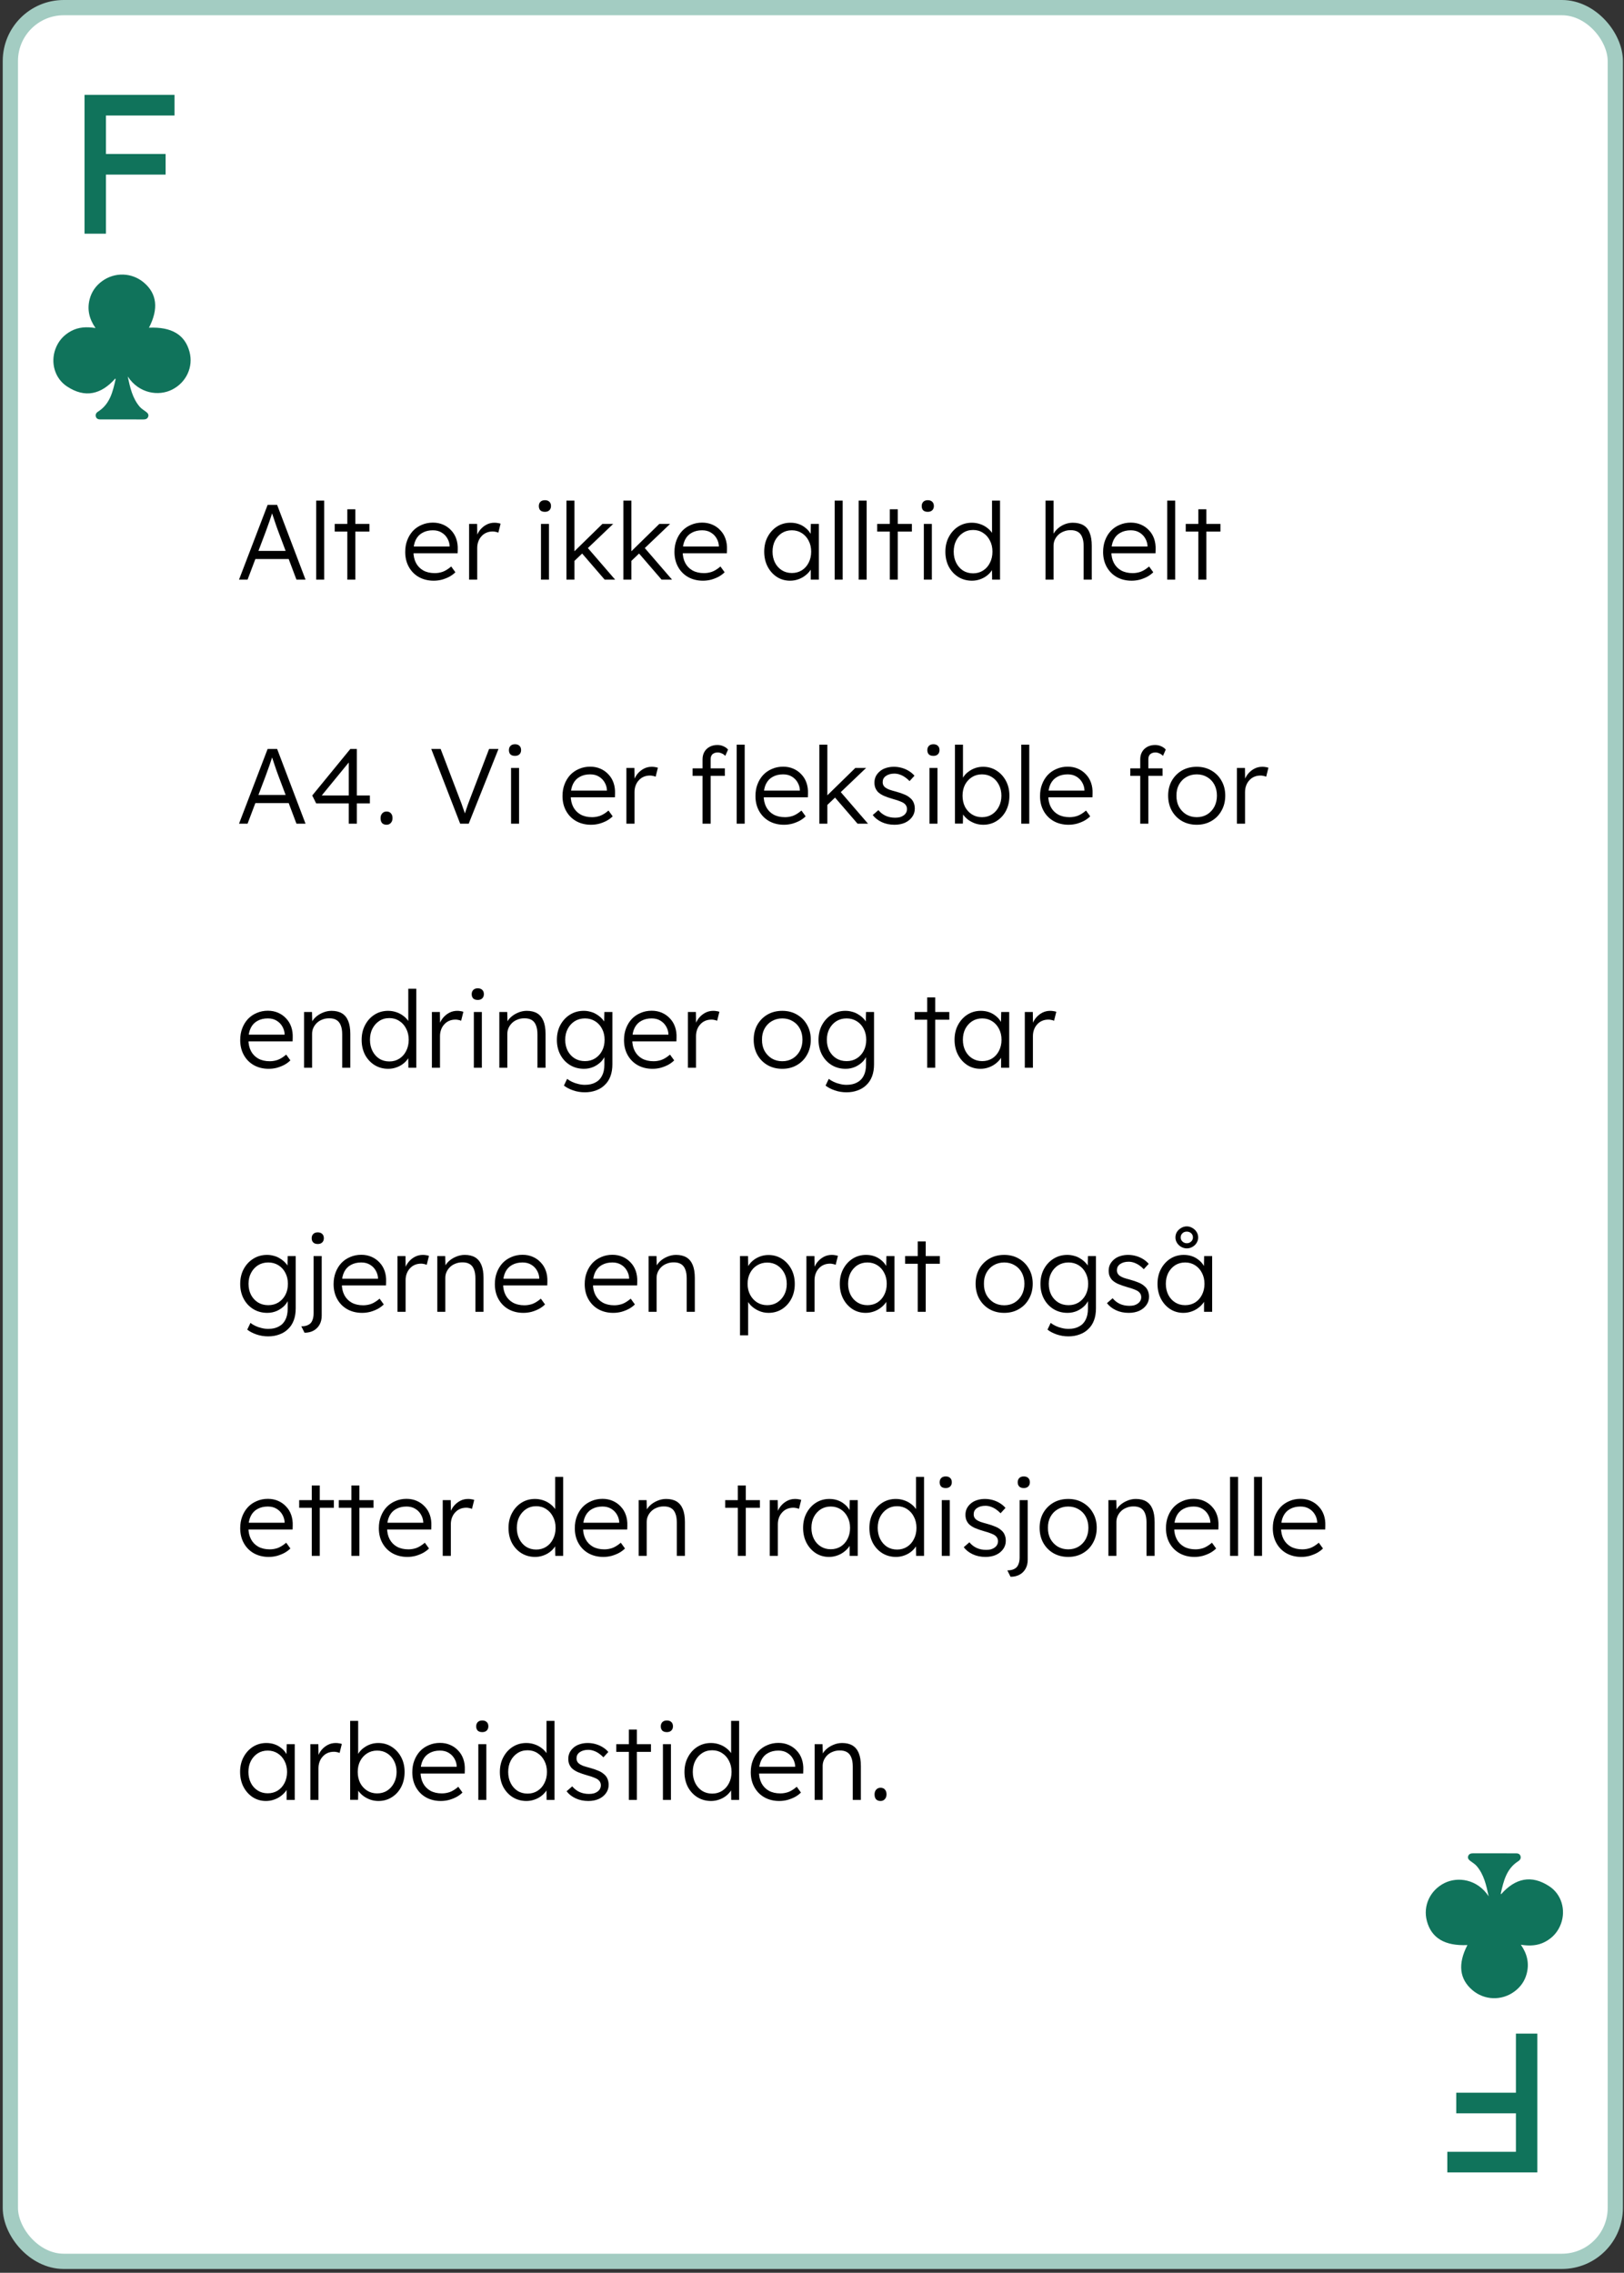 <svg width="213" height="298" viewBox="0 0 213 298" fill="none" xmlns="http://www.w3.org/2000/svg">
<rect x="0" y="0" width="213" height="298" fill="#333333" stroke="none"/>
<rect x="1.359" y="1" width="210.5" height="295.5" rx="7" fill="white" stroke="#A3CCC2" stroke-width="2"/>
<path d="M31.35 76L35.102 66.2H36.348L40.072 76H38.882L36.488 69.644C36.423 69.467 36.348 69.261 36.264 69.028C36.189 68.785 36.105 68.538 36.012 68.286C35.928 68.025 35.844 67.773 35.76 67.53C35.685 67.287 35.615 67.073 35.55 66.886H35.83C35.755 67.119 35.676 67.357 35.592 67.6C35.517 67.833 35.438 68.071 35.354 68.314C35.27 68.547 35.186 68.781 35.102 69.014C35.018 69.247 34.934 69.481 34.85 69.714L32.47 76H31.35ZM32.946 73.298L33.352 72.234H37.986L38.434 73.298H32.946ZM41.47 76V65.64H42.52V76H41.47ZM45.553 76V66.774H46.603V76H45.553ZM43.901 69.7V68.692H48.451V69.7H43.901ZM56.885 76.14C56.157 76.14 55.508 75.981 54.939 75.664C54.379 75.347 53.94 74.903 53.623 74.334C53.305 73.765 53.147 73.111 53.147 72.374C53.147 71.805 53.235 71.291 53.413 70.834C53.59 70.367 53.837 69.961 54.155 69.616C54.481 69.271 54.869 69.005 55.317 68.818C55.765 68.622 56.25 68.524 56.773 68.524C57.267 68.524 57.715 68.613 58.117 68.79C58.527 68.967 58.877 69.215 59.167 69.532C59.465 69.84 59.689 70.209 59.839 70.638C59.988 71.067 60.053 71.539 60.035 72.052L60.021 72.542H53.931L53.777 71.66H59.223L58.971 71.898V71.562C58.952 71.226 58.854 70.904 58.677 70.596C58.499 70.279 58.247 70.022 57.921 69.826C57.603 69.63 57.221 69.532 56.773 69.532C56.25 69.532 55.797 69.639 55.415 69.854C55.032 70.059 54.738 70.367 54.533 70.778C54.327 71.189 54.225 71.697 54.225 72.304C54.225 72.883 54.337 73.387 54.561 73.816C54.785 74.236 55.102 74.563 55.513 74.796C55.933 75.029 56.437 75.146 57.025 75.146C57.37 75.146 57.711 75.09 58.047 74.978C58.392 74.857 58.77 74.623 59.181 74.278L59.727 75.034C59.512 75.249 59.255 75.44 58.957 75.608C58.658 75.767 58.331 75.897 57.977 76C57.622 76.093 57.258 76.14 56.885 76.14ZM61.526 76V68.692H62.576L62.604 70.638L62.492 70.372C62.595 70.045 62.758 69.742 62.982 69.462C63.215 69.182 63.491 68.958 63.808 68.79C64.125 68.622 64.475 68.538 64.858 68.538C65.017 68.538 65.166 68.552 65.306 68.58C65.446 68.599 65.563 68.627 65.656 68.664L65.362 69.84C65.241 69.784 65.115 69.747 64.984 69.728C64.863 69.7 64.746 69.686 64.634 69.686C64.317 69.686 64.032 69.742 63.78 69.854C63.528 69.966 63.313 70.125 63.136 70.33C62.959 70.526 62.823 70.755 62.73 71.016C62.637 71.277 62.59 71.557 62.59 71.856V76H61.526ZM70.952 76V68.692H72.002V76H70.952ZM71.47 67.11C71.209 67.11 71.008 67.045 70.868 66.914C70.738 66.774 70.672 66.587 70.672 66.354C70.672 66.121 70.742 65.934 70.882 65.794C71.022 65.654 71.218 65.584 71.47 65.584C71.722 65.584 71.918 65.654 72.058 65.794C72.198 65.925 72.268 66.111 72.268 66.354C72.268 66.578 72.198 66.76 72.058 66.9C71.918 67.04 71.722 67.11 71.47 67.11ZM75.233 73.648L75.191 72.43L79.013 68.692H80.427L75.233 73.648ZM74.295 76V65.64H75.345V76H74.295ZM79.307 76L76.227 72.43L76.969 71.702L80.679 76H79.307ZM82.698 73.648L82.656 72.43L86.478 68.692H87.892L82.698 73.648ZM81.76 76V65.64H82.81V76H81.76ZM86.772 76L83.692 72.43L84.434 71.702L88.144 76H86.772ZM92.199 76.14C91.471 76.14 90.822 75.981 90.253 75.664C89.693 75.347 89.254 74.903 88.937 74.334C88.62 73.765 88.461 73.111 88.461 72.374C88.461 71.805 88.55 71.291 88.727 70.834C88.904 70.367 89.152 69.961 89.469 69.616C89.796 69.271 90.183 69.005 90.631 68.818C91.079 68.622 91.564 68.524 92.087 68.524C92.582 68.524 93.03 68.613 93.431 68.79C93.842 68.967 94.192 69.215 94.481 69.532C94.78 69.84 95.004 70.209 95.153 70.638C95.302 71.067 95.368 71.539 95.349 72.052L95.335 72.542H89.245L89.091 71.66H94.537L94.285 71.898V71.562C94.266 71.226 94.168 70.904 93.991 70.596C93.814 70.279 93.562 70.022 93.235 69.826C92.918 69.63 92.535 69.532 92.087 69.532C91.564 69.532 91.112 69.639 90.729 69.854C90.346 70.059 90.052 70.367 89.847 70.778C89.642 71.189 89.539 71.697 89.539 72.304C89.539 72.883 89.651 73.387 89.875 73.816C90.099 74.236 90.416 74.563 90.827 74.796C91.247 75.029 91.751 75.146 92.339 75.146C92.684 75.146 93.025 75.09 93.361 74.978C93.706 74.857 94.084 74.623 94.495 74.278L95.041 75.034C94.826 75.249 94.57 75.44 94.271 75.608C93.972 75.767 93.646 75.897 93.291 76C92.936 76.093 92.572 76.14 92.199 76.14ZM103.62 76.14C102.986 76.14 102.412 75.977 101.898 75.65C101.385 75.314 100.979 74.861 100.68 74.292C100.382 73.713 100.232 73.06 100.232 72.332C100.232 71.595 100.386 70.941 100.694 70.372C101.002 69.803 101.413 69.355 101.926 69.028C102.449 68.701 103.032 68.538 103.676 68.538C104.059 68.538 104.414 68.594 104.74 68.706C105.067 68.818 105.356 68.977 105.608 69.182C105.87 69.378 106.084 69.611 106.252 69.882C106.43 70.143 106.551 70.428 106.616 70.736L106.308 70.582L106.35 68.692H107.4V76H106.336V74.208L106.616 74.026C106.551 74.306 106.425 74.577 106.238 74.838C106.052 75.09 105.823 75.314 105.552 75.51C105.291 75.706 104.992 75.86 104.656 75.972C104.33 76.084 103.984 76.14 103.62 76.14ZM103.858 75.132C104.344 75.132 104.778 75.015 105.16 74.782C105.543 74.539 105.842 74.208 106.056 73.788C106.28 73.359 106.392 72.873 106.392 72.332C106.392 71.791 106.28 71.31 106.056 70.89C105.842 70.47 105.543 70.139 105.16 69.896C104.778 69.653 104.344 69.532 103.858 69.532C103.364 69.532 102.925 69.653 102.542 69.896C102.169 70.139 101.87 70.47 101.646 70.89C101.432 71.31 101.324 71.791 101.324 72.332C101.324 72.864 101.432 73.345 101.646 73.774C101.861 74.194 102.16 74.525 102.542 74.768C102.925 75.011 103.364 75.132 103.858 75.132ZM109.474 76V65.64H110.524V76H109.474ZM112.618 76V65.64H113.668V76H112.618ZM116.702 76V66.774H117.752V76H116.702ZM115.05 69.7V68.692H119.6V69.7H115.05ZM121.169 76V68.692H122.219V76H121.169ZM121.687 67.11C121.426 67.11 121.225 67.045 121.085 66.914C120.955 66.774 120.889 66.587 120.889 66.354C120.889 66.121 120.959 65.934 121.099 65.794C121.239 65.654 121.435 65.584 121.687 65.584C121.939 65.584 122.135 65.654 122.275 65.794C122.415 65.925 122.485 66.111 122.485 66.354C122.485 66.578 122.415 66.76 122.275 66.9C122.135 67.04 121.939 67.11 121.687 67.11ZM127.48 76.14C126.818 76.14 126.22 75.977 125.688 75.65C125.166 75.323 124.75 74.875 124.442 74.306C124.144 73.727 123.994 73.074 123.994 72.346C123.994 71.609 124.148 70.955 124.456 70.386C124.764 69.807 125.18 69.355 125.702 69.028C126.225 68.701 126.813 68.538 127.466 68.538C127.83 68.538 128.18 68.594 128.516 68.706C128.862 68.818 129.17 68.977 129.44 69.182C129.711 69.378 129.935 69.607 130.112 69.868C130.29 70.12 130.397 70.386 130.434 70.666L130.112 70.554V65.64H131.162V76H130.126L130.098 74.18L130.364 74.082C130.327 74.343 130.22 74.6 130.042 74.852C129.874 75.095 129.66 75.314 129.398 75.51C129.137 75.706 128.838 75.86 128.502 75.972C128.176 76.084 127.835 76.14 127.48 76.14ZM127.634 75.174C128.12 75.174 128.554 75.053 128.936 74.81C129.319 74.567 129.618 74.231 129.832 73.802C130.056 73.373 130.168 72.883 130.168 72.332C130.168 71.781 130.056 71.296 129.832 70.876C129.618 70.447 129.319 70.111 128.936 69.868C128.554 69.616 128.12 69.49 127.634 69.49C127.13 69.49 126.687 69.616 126.304 69.868C125.931 70.111 125.632 70.447 125.408 70.876C125.194 71.296 125.086 71.781 125.086 72.332C125.086 72.873 125.194 73.359 125.408 73.788C125.623 74.217 125.922 74.558 126.304 74.81C126.687 75.053 127.13 75.174 127.634 75.174ZM137.131 76V65.64H138.181V70.288L137.971 70.498C138.074 70.115 138.265 69.779 138.545 69.49C138.825 69.191 139.152 68.958 139.525 68.79C139.908 68.622 140.295 68.538 140.687 68.538C141.247 68.538 141.714 68.645 142.087 68.86C142.461 69.075 142.736 69.406 142.913 69.854C143.1 70.302 143.193 70.871 143.193 71.562V76H142.129V71.618C142.129 71.133 142.064 70.736 141.933 70.428C141.812 70.111 141.621 69.877 141.359 69.728C141.098 69.579 140.771 69.509 140.379 69.518C140.071 69.518 139.782 69.574 139.511 69.686C139.241 69.789 139.007 69.933 138.811 70.12C138.615 70.307 138.461 70.521 138.349 70.764C138.237 71.007 138.181 71.268 138.181 71.548V76H137.663C137.598 76 137.523 76 137.439 76C137.355 76 137.253 76 137.131 76ZM148.418 76.14C147.69 76.14 147.041 75.981 146.472 75.664C145.912 75.347 145.473 74.903 145.156 74.334C144.838 73.765 144.68 73.111 144.68 72.374C144.68 71.805 144.768 71.291 144.946 70.834C145.123 70.367 145.37 69.961 145.688 69.616C146.014 69.271 146.402 69.005 146.85 68.818C147.298 68.622 147.783 68.524 148.306 68.524C148.8 68.524 149.248 68.613 149.65 68.79C150.06 68.967 150.41 69.215 150.7 69.532C150.998 69.84 151.222 70.209 151.372 70.638C151.521 71.067 151.586 71.539 151.568 72.052L151.554 72.542H145.464L145.31 71.66H150.756L150.504 71.898V71.562C150.485 71.226 150.387 70.904 150.21 70.596C150.032 70.279 149.78 70.022 149.454 69.826C149.136 69.63 148.754 69.532 148.306 69.532C147.783 69.532 147.33 69.639 146.948 69.854C146.565 70.059 146.271 70.367 146.066 70.778C145.86 71.189 145.758 71.697 145.758 72.304C145.758 72.883 145.87 73.387 146.094 73.816C146.318 74.236 146.635 74.563 147.046 74.796C147.466 75.029 147.97 75.146 148.558 75.146C148.903 75.146 149.244 75.09 149.58 74.978C149.925 74.857 150.303 74.623 150.714 74.278L151.26 75.034C151.045 75.249 150.788 75.44 150.49 75.608C150.191 75.767 149.864 75.897 149.51 76C149.155 76.093 148.791 76.14 148.418 76.14ZM153.087 76V65.64H154.137V76H153.087ZM157.171 76V66.774H158.221V76H157.171ZM155.519 69.7V68.692H160.069V69.7H155.519ZM31.35 108L35.102 98.2H36.348L40.072 108H38.882L36.488 101.644C36.423 101.467 36.348 101.261 36.264 101.028C36.189 100.785 36.105 100.538 36.012 100.286C35.928 100.025 35.844 99.773 35.76 99.53C35.685 99.287 35.615 99.073 35.55 98.886H35.83C35.755 99.119 35.676 99.357 35.592 99.6C35.517 99.833 35.438 100.071 35.354 100.314C35.27 100.547 35.186 100.781 35.102 101.014C35.018 101.247 34.934 101.481 34.85 101.714L32.47 108H31.35ZM32.946 105.298L33.352 104.234H37.986L38.434 105.298H32.946ZM45.74 108V99.502L46.048 99.6L41.988 104.556L41.876 104.304H48.512V105.34H41.47L40.952 104.304L45.95 98.2H46.804V108H45.74ZM50.698 108.14C50.446 108.14 50.25 108.065 50.11 107.916C49.979 107.767 49.914 107.552 49.914 107.272C49.914 107.02 49.984 106.815 50.124 106.656C50.273 106.488 50.464 106.404 50.698 106.404C50.95 106.404 51.141 106.483 51.272 106.642C51.412 106.791 51.482 107.001 51.482 107.272C51.482 107.533 51.407 107.743 51.258 107.902C51.118 108.061 50.931 108.14 50.698 108.14ZM60.355 108L56.561 98.2H57.793L60.229 104.584C60.341 104.873 60.439 105.13 60.523 105.354C60.607 105.578 60.682 105.793 60.747 105.998C60.822 106.194 60.892 106.39 60.957 106.586C61.022 106.782 61.092 106.997 61.167 107.23L60.803 107.244C60.896 106.927 60.985 106.633 61.069 106.362C61.162 106.091 61.256 105.816 61.349 105.536C61.452 105.247 61.578 104.911 61.727 104.528L64.149 98.2H65.381L61.475 108H60.355ZM67.029 108V100.692H68.079V108H67.029ZM67.547 99.11C67.285 99.11 67.085 99.045 66.945 98.914C66.814 98.774 66.749 98.587 66.749 98.354C66.749 98.121 66.819 97.934 66.959 97.794C67.099 97.654 67.295 97.584 67.547 97.584C67.799 97.584 67.995 97.654 68.135 97.794C68.275 97.925 68.345 98.111 68.345 98.354C68.345 98.578 68.275 98.76 68.135 98.9C67.995 99.04 67.799 99.11 67.547 99.11ZM77.515 108.14C76.787 108.14 76.139 107.981 75.569 107.664C75.009 107.347 74.571 106.903 74.253 106.334C73.936 105.765 73.777 105.111 73.777 104.374C73.777 103.805 73.866 103.291 74.043 102.834C74.221 102.367 74.468 101.961 74.785 101.616C75.112 101.271 75.499 101.005 75.947 100.818C76.395 100.622 76.881 100.524 77.403 100.524C77.898 100.524 78.346 100.613 78.747 100.79C79.158 100.967 79.508 101.215 79.797 101.532C80.096 101.84 80.32 102.209 80.469 102.638C80.619 103.067 80.684 103.539 80.665 104.052L80.651 104.542H74.561L74.407 103.66H79.853L79.601 103.898V103.562C79.583 103.226 79.485 102.904 79.307 102.596C79.13 102.279 78.878 102.022 78.551 101.826C78.234 101.63 77.851 101.532 77.403 101.532C76.881 101.532 76.428 101.639 76.045 101.854C75.663 102.059 75.369 102.367 75.163 102.778C74.958 103.189 74.855 103.697 74.855 104.304C74.855 104.883 74.967 105.387 75.191 105.816C75.415 106.236 75.733 106.563 76.143 106.796C76.563 107.029 77.067 107.146 77.655 107.146C78.001 107.146 78.341 107.09 78.677 106.978C79.023 106.857 79.401 106.623 79.811 106.278L80.357 107.034C80.143 107.249 79.886 107.44 79.587 107.608C79.289 107.767 78.962 107.897 78.607 108C78.253 108.093 77.889 108.14 77.515 108.14ZM82.157 108V100.692H83.207L83.235 102.638L83.123 102.372C83.225 102.045 83.389 101.742 83.613 101.462C83.846 101.182 84.121 100.958 84.439 100.79C84.756 100.622 85.106 100.538 85.489 100.538C85.647 100.538 85.797 100.552 85.937 100.58C86.077 100.599 86.193 100.627 86.287 100.664L85.993 101.84C85.871 101.784 85.745 101.747 85.615 101.728C85.493 101.7 85.377 101.686 85.265 101.686C84.947 101.686 84.663 101.742 84.411 101.854C84.159 101.966 83.944 102.125 83.767 102.33C83.589 102.526 83.454 102.755 83.361 103.016C83.267 103.277 83.221 103.557 83.221 103.856V108H82.157ZM92.143 108V99.558C92.143 99.194 92.223 98.872 92.381 98.592C92.54 98.312 92.764 98.093 93.053 97.934C93.352 97.766 93.697 97.682 94.089 97.682C94.388 97.682 94.654 97.738 94.887 97.85C95.13 97.953 95.331 98.097 95.489 98.284L95.125 99.11C94.976 98.951 94.813 98.839 94.635 98.774C94.467 98.699 94.304 98.662 94.145 98.662C93.94 98.662 93.767 98.699 93.627 98.774C93.487 98.839 93.38 98.942 93.305 99.082C93.24 99.213 93.207 99.371 93.207 99.558V108H92.717C92.615 108 92.517 108 92.423 108C92.33 108 92.237 108 92.143 108ZM90.841 101.728V100.748H95.069V101.728H90.841ZM96.623 108V97.64H97.673V108H96.623ZM102.822 108.14C102.094 108.14 101.445 107.981 100.876 107.664C100.316 107.347 99.877 106.903 99.56 106.334C99.243 105.765 99.084 105.111 99.084 104.374C99.084 103.805 99.173 103.291 99.35 102.834C99.527 102.367 99.775 101.961 100.092 101.616C100.419 101.271 100.806 101.005 101.254 100.818C101.702 100.622 102.187 100.524 102.71 100.524C103.205 100.524 103.653 100.613 104.054 100.79C104.465 100.967 104.815 101.215 105.104 101.532C105.403 101.84 105.627 102.209 105.776 102.638C105.925 103.067 105.991 103.539 105.972 104.052L105.958 104.542H99.868L99.714 103.66H105.16L104.908 103.898V103.562C104.889 103.226 104.791 102.904 104.614 102.596C104.437 102.279 104.185 102.022 103.858 101.826C103.541 101.63 103.158 101.532 102.71 101.532C102.187 101.532 101.735 101.639 101.352 101.854C100.969 102.059 100.675 102.367 100.47 102.778C100.265 103.189 100.162 103.697 100.162 104.304C100.162 104.883 100.274 105.387 100.498 105.816C100.722 106.236 101.039 106.563 101.45 106.796C101.87 107.029 102.374 107.146 102.962 107.146C103.307 107.146 103.648 107.09 103.984 106.978C104.329 106.857 104.707 106.623 105.118 106.278L105.664 107.034C105.449 107.249 105.193 107.44 104.894 107.608C104.595 107.767 104.269 107.897 103.914 108C103.559 108.093 103.195 108.14 102.822 108.14ZM108.401 105.648L108.359 104.43L112.181 100.692H113.595L108.401 105.648ZM107.463 108V97.64H108.513V108H107.463ZM112.475 108L109.395 104.43L110.137 103.702L113.847 108H112.475ZM117.322 108.14C116.697 108.14 116.137 108.023 115.642 107.79C115.148 107.557 114.756 107.249 114.466 106.866L115.208 106.222C115.479 106.549 115.796 106.796 116.16 106.964C116.534 107.132 116.949 107.216 117.406 107.216C117.64 107.216 117.85 107.193 118.036 107.146C118.223 107.09 118.386 107.011 118.526 106.908C118.666 106.805 118.774 106.684 118.848 106.544C118.923 106.404 118.96 106.25 118.96 106.082C118.96 105.774 118.825 105.517 118.554 105.312C118.433 105.228 118.26 105.144 118.036 105.06C117.812 104.967 117.542 104.878 117.224 104.794C116.702 104.645 116.268 104.495 115.922 104.346C115.577 104.187 115.306 104.005 115.11 103.8C114.97 103.632 114.863 103.45 114.788 103.254C114.723 103.058 114.69 102.843 114.69 102.61C114.69 102.311 114.751 102.036 114.872 101.784C115.003 101.532 115.18 101.313 115.404 101.126C115.638 100.93 115.908 100.785 116.216 100.692C116.534 100.589 116.874 100.538 117.238 100.538C117.584 100.538 117.924 100.585 118.26 100.678C118.596 100.771 118.909 100.907 119.198 101.084C119.488 101.261 119.735 101.471 119.94 101.714L119.296 102.414C119.119 102.227 118.923 102.059 118.708 101.91C118.494 101.761 118.265 101.644 118.022 101.56C117.789 101.476 117.546 101.434 117.294 101.434C117.07 101.434 116.86 101.462 116.664 101.518C116.478 101.574 116.314 101.653 116.174 101.756C116.044 101.849 115.941 101.966 115.866 102.106C115.801 102.246 115.768 102.4 115.768 102.568C115.768 102.708 115.796 102.834 115.852 102.946C115.908 103.058 115.988 103.156 116.09 103.24C116.221 103.343 116.403 103.441 116.636 103.534C116.879 103.618 117.178 103.707 117.532 103.8C117.943 103.912 118.288 104.029 118.568 104.15C118.858 104.262 119.096 104.397 119.282 104.556C119.534 104.743 119.712 104.957 119.814 105.2C119.926 105.443 119.982 105.718 119.982 106.026C119.982 106.437 119.866 106.801 119.632 107.118C119.408 107.435 119.096 107.687 118.694 107.874C118.293 108.051 117.836 108.14 117.322 108.14ZM121.907 108V100.692H122.957V108H121.907ZM122.425 99.11C122.164 99.11 121.963 99.045 121.823 98.914C121.693 98.774 121.627 98.587 121.627 98.354C121.627 98.121 121.697 97.934 121.837 97.794C121.977 97.654 122.173 97.584 122.425 97.584C122.677 97.584 122.873 97.654 123.013 97.794C123.153 97.925 123.223 98.111 123.223 98.354C123.223 98.578 123.153 98.76 123.013 98.9C122.873 99.04 122.677 99.11 122.425 99.11ZM128.961 108.14C128.615 108.14 128.279 108.089 127.953 107.986C127.626 107.874 127.327 107.725 127.057 107.538C126.795 107.351 126.571 107.137 126.385 106.894C126.207 106.651 126.086 106.399 126.021 106.138L126.329 106.152L126.287 107.986H125.251V97.64H126.301V102.442L126.091 102.498C126.156 102.237 126.273 101.989 126.441 101.756C126.618 101.513 126.837 101.303 127.099 101.126C127.36 100.939 127.645 100.795 127.953 100.692C128.27 100.589 128.597 100.538 128.933 100.538C129.586 100.538 130.169 100.701 130.683 101.028C131.205 101.355 131.621 101.803 131.929 102.372C132.237 102.941 132.391 103.595 132.391 104.332C132.391 105.069 132.241 105.727 131.943 106.306C131.644 106.875 131.233 107.323 130.711 107.65C130.197 107.977 129.614 108.14 128.961 108.14ZM128.793 107.146C129.287 107.146 129.726 107.025 130.109 106.782C130.491 106.53 130.79 106.194 131.005 105.774C131.229 105.345 131.341 104.864 131.341 104.332C131.341 103.791 131.229 103.31 131.005 102.89C130.79 102.47 130.491 102.139 130.109 101.896C129.726 101.653 129.287 101.532 128.793 101.532C128.298 101.532 127.859 101.653 127.477 101.896C127.094 102.139 126.791 102.47 126.567 102.89C126.352 103.31 126.245 103.791 126.245 104.332C126.245 104.873 126.352 105.359 126.567 105.788C126.791 106.208 127.094 106.539 127.477 106.782C127.859 107.025 128.298 107.146 128.793 107.146ZM133.946 108V97.64H134.996V108H133.946ZM140.146 108.14C139.418 108.14 138.77 107.981 138.2 107.664C137.64 107.347 137.202 106.903 136.884 106.334C136.567 105.765 136.408 105.111 136.408 104.374C136.408 103.805 136.497 103.291 136.674 102.834C136.852 102.367 137.099 101.961 137.416 101.616C137.743 101.271 138.13 101.005 138.578 100.818C139.026 100.622 139.512 100.524 140.034 100.524C140.529 100.524 140.977 100.613 141.378 100.79C141.789 100.967 142.139 101.215 142.428 101.532C142.727 101.84 142.951 102.209 143.1 102.638C143.25 103.067 143.315 103.539 143.296 104.052L143.282 104.542H137.192L137.038 103.66H142.484L142.232 103.898V103.562C142.214 103.226 142.116 102.904 141.938 102.596C141.761 102.279 141.509 102.022 141.182 101.826C140.865 101.63 140.482 101.532 140.034 101.532C139.512 101.532 139.059 101.639 138.676 101.854C138.294 102.059 138 102.367 137.794 102.778C137.589 103.189 137.486 103.697 137.486 104.304C137.486 104.883 137.598 105.387 137.822 105.816C138.046 106.236 138.364 106.563 138.774 106.796C139.194 107.029 139.698 107.146 140.286 107.146C140.632 107.146 140.972 107.09 141.308 106.978C141.654 106.857 142.032 106.623 142.442 106.278L142.988 107.034C142.774 107.249 142.517 107.44 142.218 107.608C141.92 107.767 141.593 107.897 141.238 108C140.884 108.093 140.52 108.14 140.146 108.14ZM149.551 108V99.558C149.551 99.194 149.631 98.872 149.789 98.592C149.948 98.312 150.172 98.093 150.461 97.934C150.76 97.766 151.105 97.682 151.497 97.682C151.796 97.682 152.062 97.738 152.295 97.85C152.538 97.953 152.739 98.097 152.897 98.284L152.533 99.11C152.384 98.951 152.221 98.839 152.043 98.774C151.875 98.699 151.712 98.662 151.553 98.662C151.348 98.662 151.175 98.699 151.035 98.774C150.895 98.839 150.788 98.942 150.713 99.082C150.648 99.213 150.615 99.371 150.615 99.558V108H150.125C150.023 108 149.925 108 149.831 108C149.738 108 149.645 108 149.551 108ZM148.249 101.728V100.748H152.477V101.728H148.249ZM156.963 108.14C156.235 108.14 155.586 107.977 155.017 107.65C154.457 107.323 154.014 106.871 153.687 106.292C153.37 105.713 153.211 105.055 153.211 104.318C153.211 103.59 153.37 102.941 153.687 102.372C154.014 101.803 154.457 101.355 155.017 101.028C155.586 100.701 156.235 100.538 156.963 100.538C157.682 100.538 158.321 100.701 158.881 101.028C159.45 101.355 159.894 101.803 160.211 102.372C160.538 102.941 160.701 103.59 160.701 104.318C160.701 105.055 160.538 105.713 160.211 106.292C159.894 106.871 159.45 107.323 158.881 107.65C158.321 107.977 157.682 108.14 156.963 108.14ZM156.963 107.146C157.476 107.146 157.934 107.025 158.335 106.782C158.736 106.53 159.049 106.194 159.273 105.774C159.497 105.345 159.609 104.859 159.609 104.318C159.609 103.777 159.497 103.296 159.273 102.876C159.049 102.456 158.736 102.129 158.335 101.896C157.934 101.653 157.476 101.532 156.963 101.532C156.45 101.532 155.988 101.653 155.577 101.896C155.176 102.129 154.858 102.461 154.625 102.89C154.401 103.31 154.294 103.786 154.303 104.318C154.294 104.859 154.401 105.345 154.625 105.774C154.858 106.194 155.176 106.53 155.577 106.782C155.988 107.025 156.45 107.146 156.963 107.146ZM162.233 108V100.692H163.283L163.311 102.638L163.199 102.372C163.302 102.045 163.465 101.742 163.689 101.462C163.922 101.182 164.198 100.958 164.515 100.79C164.832 100.622 165.182 100.538 165.565 100.538C165.724 100.538 165.873 100.552 166.013 100.58C166.153 100.599 166.27 100.627 166.363 100.664L166.069 101.84C165.948 101.784 165.822 101.747 165.691 101.728C165.57 101.7 165.453 101.686 165.341 101.686C165.024 101.686 164.739 101.742 164.487 101.854C164.235 101.966 164.02 102.125 163.843 102.33C163.666 102.526 163.53 102.755 163.437 103.016C163.344 103.277 163.297 103.557 163.297 103.856V108H162.233ZM35.242 140.14C34.514 140.14 33.865 139.981 33.296 139.664C32.736 139.347 32.297 138.903 31.98 138.334C31.663 137.765 31.504 137.111 31.504 136.374C31.504 135.805 31.593 135.291 31.77 134.834C31.947 134.367 32.195 133.961 32.512 133.616C32.839 133.271 33.226 133.005 33.674 132.818C34.122 132.622 34.607 132.524 35.13 132.524C35.625 132.524 36.073 132.613 36.474 132.79C36.885 132.967 37.235 133.215 37.524 133.532C37.823 133.84 38.047 134.209 38.196 134.638C38.345 135.067 38.411 135.539 38.392 136.052L38.378 136.542H32.288L32.134 135.66H37.58L37.328 135.898V135.562C37.309 135.226 37.211 134.904 37.034 134.596C36.857 134.279 36.605 134.022 36.278 133.826C35.961 133.63 35.578 133.532 35.13 133.532C34.607 133.532 34.155 133.639 33.772 133.854C33.389 134.059 33.095 134.367 32.89 134.778C32.685 135.189 32.582 135.697 32.582 136.304C32.582 136.883 32.694 137.387 32.918 137.816C33.142 138.236 33.459 138.563 33.87 138.796C34.29 139.029 34.794 139.146 35.382 139.146C35.727 139.146 36.068 139.09 36.404 138.978C36.749 138.857 37.127 138.623 37.538 138.278L38.084 139.034C37.869 139.249 37.613 139.44 37.314 139.608C37.015 139.767 36.689 139.897 36.334 140C35.979 140.093 35.615 140.14 35.242 140.14ZM39.883 140V132.692H40.919L40.961 134.218L40.793 134.288C40.887 133.971 41.069 133.681 41.339 133.42C41.61 133.159 41.932 132.949 42.305 132.79C42.688 132.622 43.08 132.538 43.481 132.538C44.023 132.538 44.475 132.645 44.839 132.86C45.203 133.075 45.479 133.406 45.665 133.854C45.852 134.302 45.945 134.871 45.945 135.562V140H44.881V135.618C44.881 135.133 44.816 134.736 44.685 134.428C44.564 134.111 44.373 133.877 44.111 133.728C43.85 133.579 43.528 133.509 43.145 133.518C42.828 133.518 42.534 133.574 42.263 133.686C41.993 133.789 41.759 133.933 41.563 134.12C41.367 134.307 41.213 134.521 41.101 134.764C40.989 135.007 40.933 135.268 40.933 135.548V140H40.415C40.35 140 40.275 140 40.191 140C40.107 140 40.005 140 39.883 140ZM50.918 140.14C50.255 140.14 49.658 139.977 49.126 139.65C48.603 139.323 48.188 138.875 47.88 138.306C47.581 137.727 47.432 137.074 47.432 136.346C47.432 135.609 47.586 134.955 47.894 134.386C48.202 133.807 48.617 133.355 49.14 133.028C49.662 132.701 50.25 132.538 50.904 132.538C51.268 132.538 51.618 132.594 51.954 132.706C52.299 132.818 52.607 132.977 52.878 133.182C53.148 133.378 53.372 133.607 53.55 133.868C53.727 134.12 53.834 134.386 53.872 134.666L53.55 134.554V129.64H54.6V140H53.564L53.536 138.18L53.802 138.082C53.764 138.343 53.657 138.6 53.48 138.852C53.312 139.095 53.097 139.314 52.836 139.51C52.574 139.706 52.276 139.86 51.94 139.972C51.613 140.084 51.272 140.14 50.918 140.14ZM51.072 139.174C51.557 139.174 51.991 139.053 52.374 138.81C52.756 138.567 53.055 138.231 53.27 137.802C53.494 137.373 53.606 136.883 53.606 136.332C53.606 135.781 53.494 135.296 53.27 134.876C53.055 134.447 52.756 134.111 52.374 133.868C51.991 133.616 51.557 133.49 51.072 133.49C50.568 133.49 50.124 133.616 49.742 133.868C49.368 134.111 49.07 134.447 48.846 134.876C48.631 135.296 48.524 135.781 48.524 136.332C48.524 136.873 48.631 137.359 48.846 137.788C49.06 138.217 49.359 138.558 49.742 138.81C50.124 139.053 50.568 139.174 51.072 139.174ZM56.645 140V132.692H57.695L57.723 134.638L57.611 134.372C57.714 134.045 57.877 133.742 58.101 133.462C58.334 133.182 58.61 132.958 58.927 132.79C59.244 132.622 59.594 132.538 59.977 132.538C60.136 132.538 60.285 132.552 60.425 132.58C60.565 132.599 60.682 132.627 60.775 132.664L60.481 133.84C60.36 133.784 60.234 133.747 60.103 133.728C59.982 133.7 59.865 133.686 59.753 133.686C59.436 133.686 59.151 133.742 58.899 133.854C58.647 133.966 58.432 134.125 58.255 134.33C58.078 134.526 57.942 134.755 57.849 135.016C57.756 135.277 57.709 135.557 57.709 135.856V140H56.645ZM62.148 140V132.692H63.198V140H62.148ZM62.666 131.11C62.404 131.11 62.204 131.045 62.064 130.914C61.933 130.774 61.868 130.587 61.868 130.354C61.868 130.121 61.938 129.934 62.078 129.794C62.218 129.654 62.414 129.584 62.666 129.584C62.918 129.584 63.114 129.654 63.254 129.794C63.394 129.925 63.464 130.111 63.464 130.354C63.464 130.578 63.394 130.76 63.254 130.9C63.114 131.04 62.918 131.11 62.666 131.11ZM65.491 140V132.692H66.527L66.569 134.218L66.401 134.288C66.494 133.971 66.676 133.681 66.947 133.42C67.217 133.159 67.539 132.949 67.913 132.79C68.295 132.622 68.687 132.538 69.089 132.538C69.63 132.538 70.083 132.645 70.447 132.86C70.811 133.075 71.086 133.406 71.273 133.854C71.459 134.302 71.553 134.871 71.553 135.562V140H70.489V135.618C70.489 135.133 70.423 134.736 70.293 134.428C70.171 134.111 69.98 133.877 69.719 133.728C69.457 133.579 69.135 133.509 68.753 133.518C68.435 133.518 68.141 133.574 67.871 133.686C67.6 133.789 67.367 133.933 67.171 134.12C66.975 134.307 66.821 134.521 66.709 134.764C66.597 135.007 66.541 135.268 66.541 135.548V140H66.023C65.957 140 65.883 140 65.799 140C65.715 140 65.612 140 65.491 140ZM76.707 143.22C76.166 143.22 75.653 143.136 75.167 142.968C74.682 142.8 74.281 142.59 73.963 142.338L74.383 141.456C74.57 141.605 74.784 141.736 75.027 141.848C75.279 141.969 75.55 142.063 75.839 142.128C76.129 142.203 76.422 142.24 76.721 142.24C77.263 142.24 77.72 142.137 78.093 141.932C78.476 141.736 78.765 141.442 78.961 141.05C79.166 140.658 79.269 140.173 79.269 139.594V138.194L79.437 138.152C79.353 138.507 79.171 138.838 78.891 139.146C78.611 139.445 78.27 139.687 77.869 139.874C77.468 140.051 77.043 140.14 76.595 140.14C75.914 140.14 75.302 139.977 74.761 139.65C74.229 139.323 73.809 138.875 73.501 138.306C73.193 137.727 73.039 137.074 73.039 136.346C73.039 135.609 73.193 134.955 73.501 134.386C73.819 133.807 74.243 133.355 74.775 133.028C75.307 132.701 75.904 132.538 76.567 132.538C76.856 132.538 77.136 132.575 77.407 132.65C77.678 132.715 77.925 132.813 78.149 132.944C78.382 133.075 78.593 133.224 78.779 133.392C78.966 133.56 79.12 133.742 79.241 133.938C79.372 134.134 79.465 134.335 79.521 134.54L79.227 134.498L79.269 132.692H80.319V139.552C80.319 140.14 80.235 140.658 80.067 141.106C79.899 141.563 79.652 141.946 79.325 142.254C79.008 142.571 78.625 142.809 78.177 142.968C77.739 143.136 77.249 143.22 76.707 143.22ZM76.721 139.132C77.216 139.132 77.654 139.015 78.037 138.782C78.429 138.539 78.737 138.208 78.961 137.788C79.185 137.368 79.297 136.883 79.297 136.332C79.297 135.791 79.185 135.31 78.961 134.89C78.746 134.47 78.443 134.139 78.051 133.896C77.659 133.653 77.216 133.532 76.721 133.532C76.217 133.532 75.769 133.653 75.377 133.896C74.995 134.139 74.691 134.47 74.467 134.89C74.243 135.31 74.131 135.791 74.131 136.332C74.131 136.864 74.239 137.345 74.453 137.774C74.677 138.194 74.981 138.525 75.363 138.768C75.755 139.011 76.208 139.132 76.721 139.132ZM85.582 140.14C84.854 140.14 84.205 139.981 83.636 139.664C83.076 139.347 82.637 138.903 82.32 138.334C82.002 137.765 81.844 137.111 81.844 136.374C81.844 135.805 81.933 135.291 82.11 134.834C82.287 134.367 82.534 133.961 82.852 133.616C83.178 133.271 83.566 133.005 84.014 132.818C84.462 132.622 84.947 132.524 85.47 132.524C85.965 132.524 86.412 132.613 86.814 132.79C87.225 132.967 87.575 133.215 87.864 133.532C88.162 133.84 88.386 134.209 88.536 134.638C88.685 135.067 88.751 135.539 88.732 136.052L88.718 136.542H82.628L82.474 135.66H87.92L87.668 135.898V135.562C87.649 135.226 87.551 134.904 87.374 134.596C87.197 134.279 86.945 134.022 86.618 133.826C86.3 133.63 85.918 133.532 85.47 133.532C84.947 133.532 84.495 133.639 84.112 133.854C83.729 134.059 83.435 134.367 83.23 134.778C83.025 135.189 82.922 135.697 82.922 136.304C82.922 136.883 83.034 137.387 83.258 137.816C83.482 138.236 83.799 138.563 84.21 138.796C84.63 139.029 85.134 139.146 85.722 139.146C86.067 139.146 86.408 139.09 86.744 138.978C87.089 138.857 87.467 138.623 87.878 138.278L88.424 139.034C88.209 139.249 87.953 139.44 87.654 139.608C87.355 139.767 87.028 139.897 86.674 140C86.319 140.093 85.955 140.14 85.582 140.14ZM90.223 140V132.692H91.273L91.301 134.638L91.189 134.372C91.292 134.045 91.455 133.742 91.679 133.462C91.912 133.182 92.188 132.958 92.505 132.79C92.823 132.622 93.172 132.538 93.555 132.538C93.714 132.538 93.863 132.552 94.003 132.58C94.143 132.599 94.26 132.627 94.353 132.664L94.059 133.84C93.938 133.784 93.812 133.747 93.681 133.728C93.56 133.7 93.443 133.686 93.331 133.686C93.014 133.686 92.729 133.742 92.477 133.854C92.225 133.966 92.01 134.125 91.833 134.33C91.656 134.526 91.52 134.755 91.427 135.016C91.334 135.277 91.287 135.557 91.287 135.856V140H90.223ZM102.604 140.14C101.876 140.14 101.227 139.977 100.658 139.65C100.098 139.323 99.654 138.871 99.328 138.292C99.01 137.713 98.852 137.055 98.852 136.318C98.852 135.59 99.01 134.941 99.328 134.372C99.654 133.803 100.098 133.355 100.658 133.028C101.227 132.701 101.876 132.538 102.604 132.538C103.322 132.538 103.962 132.701 104.522 133.028C105.091 133.355 105.534 133.803 105.852 134.372C106.178 134.941 106.342 135.59 106.342 136.318C106.342 137.055 106.178 137.713 105.852 138.292C105.534 138.871 105.091 139.323 104.522 139.65C103.962 139.977 103.322 140.14 102.604 140.14ZM102.604 139.146C103.117 139.146 103.574 139.025 103.976 138.782C104.377 138.53 104.69 138.194 104.914 137.774C105.138 137.345 105.25 136.859 105.25 136.318C105.25 135.777 105.138 135.296 104.914 134.876C104.69 134.456 104.377 134.129 103.976 133.896C103.574 133.653 103.117 133.532 102.604 133.532C102.09 133.532 101.628 133.653 101.218 133.896C100.816 134.129 100.499 134.461 100.266 134.89C100.042 135.31 99.934 135.786 99.944 136.318C99.934 136.859 100.042 137.345 100.266 137.774C100.499 138.194 100.816 138.53 101.218 138.782C101.628 139.025 102.09 139.146 102.604 139.146ZM111.024 143.22C110.482 143.22 109.969 143.136 109.484 142.968C108.998 142.8 108.597 142.59 108.28 142.338L108.7 141.456C108.886 141.605 109.101 141.736 109.344 141.848C109.596 141.969 109.866 142.063 110.156 142.128C110.445 142.203 110.739 142.24 111.038 142.24C111.579 142.24 112.036 142.137 112.41 141.932C112.792 141.736 113.082 141.442 113.278 141.05C113.483 140.658 113.586 140.173 113.586 139.594V138.194L113.754 138.152C113.67 138.507 113.488 138.838 113.208 139.146C112.928 139.445 112.587 139.687 112.186 139.874C111.784 140.051 111.36 140.14 110.912 140.14C110.23 140.14 109.619 139.977 109.078 139.65C108.546 139.323 108.126 138.875 107.818 138.306C107.51 137.727 107.356 137.074 107.356 136.346C107.356 135.609 107.51 134.955 107.818 134.386C108.135 133.807 108.56 133.355 109.092 133.028C109.624 132.701 110.221 132.538 110.884 132.538C111.173 132.538 111.453 132.575 111.724 132.65C111.994 132.715 112.242 132.813 112.466 132.944C112.699 133.075 112.909 133.224 113.096 133.392C113.282 133.56 113.436 133.742 113.558 133.938C113.688 134.134 113.782 134.335 113.838 134.54L113.544 134.498L113.586 132.692H114.636V139.552C114.636 140.14 114.552 140.658 114.384 141.106C114.216 141.563 113.968 141.946 113.642 142.254C113.324 142.571 112.942 142.809 112.494 142.968C112.055 143.136 111.565 143.22 111.024 143.22ZM111.038 139.132C111.532 139.132 111.971 139.015 112.354 138.782C112.746 138.539 113.054 138.208 113.278 137.788C113.502 137.368 113.614 136.883 113.614 136.332C113.614 135.791 113.502 135.31 113.278 134.89C113.063 134.47 112.76 134.139 112.368 133.896C111.976 133.653 111.532 133.532 111.038 133.532C110.534 133.532 110.086 133.653 109.694 133.896C109.311 134.139 109.008 134.47 108.784 134.89C108.56 135.31 108.448 135.791 108.448 136.332C108.448 136.864 108.555 137.345 108.77 137.774C108.994 138.194 109.297 138.525 109.68 138.768C110.072 139.011 110.524 139.132 111.038 139.132ZM121.61 140V130.774H122.66V140H121.61ZM119.958 133.7V132.692H124.508V133.7H119.958ZM128.585 140.14C127.95 140.14 127.376 139.977 126.863 139.65C126.35 139.314 125.944 138.861 125.645 138.292C125.346 137.713 125.197 137.06 125.197 136.332C125.197 135.595 125.351 134.941 125.659 134.372C125.967 133.803 126.378 133.355 126.891 133.028C127.414 132.701 127.997 132.538 128.641 132.538C129.024 132.538 129.378 132.594 129.705 132.706C130.032 132.818 130.321 132.977 130.573 133.182C130.834 133.378 131.049 133.611 131.217 133.882C131.394 134.143 131.516 134.428 131.581 134.736L131.273 134.582L131.315 132.692H132.365V140H131.301V138.208L131.581 138.026C131.516 138.306 131.39 138.577 131.203 138.838C131.016 139.09 130.788 139.314 130.517 139.51C130.256 139.706 129.957 139.86 129.621 139.972C129.294 140.084 128.949 140.14 128.585 140.14ZM128.823 139.132C129.308 139.132 129.742 139.015 130.125 138.782C130.508 138.539 130.806 138.208 131.021 137.788C131.245 137.359 131.357 136.873 131.357 136.332C131.357 135.791 131.245 135.31 131.021 134.89C130.806 134.47 130.508 134.139 130.125 133.896C129.742 133.653 129.308 133.532 128.823 133.532C128.328 133.532 127.89 133.653 127.507 133.896C127.134 134.139 126.835 134.47 126.611 134.89C126.396 135.31 126.289 135.791 126.289 136.332C126.289 136.864 126.396 137.345 126.611 137.774C126.826 138.194 127.124 138.525 127.507 138.768C127.89 139.011 128.328 139.132 128.823 139.132ZM134.411 140V132.692H135.461L135.489 134.638L135.377 134.372C135.479 134.045 135.643 133.742 135.867 133.462C136.1 133.182 136.375 132.958 136.693 132.79C137.01 132.622 137.36 132.538 137.743 132.538C137.901 132.538 138.051 132.552 138.191 132.58C138.331 132.599 138.447 132.627 138.541 132.664L138.247 133.84C138.125 133.784 137.999 133.747 137.869 133.728C137.747 133.7 137.631 133.686 137.519 133.686C137.201 133.686 136.917 133.742 136.665 133.854C136.413 133.966 136.198 134.125 136.021 134.33C135.843 134.526 135.708 134.755 135.615 135.016C135.521 135.277 135.475 135.557 135.475 135.856V140H134.411ZM35.172 175.22C34.631 175.22 34.117 175.136 33.632 174.968C33.147 174.8 32.745 174.59 32.428 174.338L32.848 173.456C33.035 173.605 33.249 173.736 33.492 173.848C33.744 173.969 34.015 174.063 34.304 174.128C34.593 174.203 34.887 174.24 35.186 174.24C35.727 174.24 36.185 174.137 36.558 173.932C36.941 173.736 37.23 173.442 37.426 173.05C37.631 172.658 37.734 172.173 37.734 171.594V170.194L37.902 170.152C37.818 170.507 37.636 170.838 37.356 171.146C37.076 171.445 36.735 171.687 36.334 171.874C35.933 172.051 35.508 172.14 35.06 172.14C34.379 172.14 33.767 171.977 33.226 171.65C32.694 171.323 32.274 170.875 31.966 170.306C31.658 169.727 31.504 169.074 31.504 168.346C31.504 167.609 31.658 166.955 31.966 166.386C32.283 165.807 32.708 165.355 33.24 165.028C33.772 164.701 34.369 164.538 35.032 164.538C35.321 164.538 35.601 164.575 35.872 164.65C36.143 164.715 36.39 164.813 36.614 164.944C36.847 165.075 37.057 165.224 37.244 165.392C37.431 165.56 37.585 165.742 37.706 165.938C37.837 166.134 37.93 166.335 37.986 166.54L37.692 166.498L37.734 164.692H38.784V171.552C38.784 172.14 38.7 172.658 38.532 173.106C38.364 173.563 38.117 173.946 37.79 174.254C37.473 174.571 37.09 174.809 36.642 174.968C36.203 175.136 35.713 175.22 35.172 175.22ZM35.186 171.132C35.681 171.132 36.119 171.015 36.502 170.782C36.894 170.539 37.202 170.208 37.426 169.788C37.65 169.368 37.762 168.883 37.762 168.332C37.762 167.791 37.65 167.31 37.426 166.89C37.211 166.47 36.908 166.139 36.516 165.896C36.124 165.653 35.681 165.532 35.186 165.532C34.682 165.532 34.234 165.653 33.842 165.896C33.459 166.139 33.156 166.47 32.932 166.89C32.708 167.31 32.596 167.791 32.596 168.332C32.596 168.864 32.703 169.345 32.918 169.774C33.142 170.194 33.445 170.525 33.828 170.768C34.22 171.011 34.673 171.132 35.186 171.132ZM39.941 174.744L39.521 173.904C39.904 173.904 40.212 173.839 40.445 173.708C40.688 173.587 40.861 173.395 40.963 173.134C41.075 172.882 41.131 172.569 41.131 172.196V164.692H42.195V172.504C42.195 172.952 42.102 173.344 41.915 173.68C41.729 174.016 41.467 174.277 41.131 174.464C40.795 174.651 40.399 174.744 39.941 174.744ZM41.677 163.11C41.425 163.11 41.229 163.045 41.089 162.914C40.949 162.774 40.879 162.587 40.879 162.354C40.879 162.121 40.949 161.934 41.089 161.794C41.229 161.654 41.425 161.584 41.677 161.584C41.929 161.584 42.125 161.654 42.265 161.794C42.405 161.925 42.475 162.111 42.475 162.354C42.475 162.578 42.405 162.76 42.265 162.9C42.125 163.04 41.929 163.11 41.677 163.11ZM47.492 172.14C46.764 172.14 46.115 171.981 45.546 171.664C44.986 171.347 44.547 170.903 44.23 170.334C43.913 169.765 43.754 169.111 43.754 168.374C43.754 167.805 43.843 167.291 44.02 166.834C44.197 166.367 44.445 165.961 44.762 165.616C45.089 165.271 45.476 165.005 45.924 164.818C46.372 164.622 46.857 164.524 47.38 164.524C47.875 164.524 48.323 164.613 48.724 164.79C49.135 164.967 49.485 165.215 49.774 165.532C50.073 165.84 50.297 166.209 50.446 166.638C50.595 167.067 50.661 167.539 50.642 168.052L50.628 168.542H44.538L44.384 167.66H49.83L49.578 167.898V167.562C49.559 167.226 49.461 166.904 49.284 166.596C49.107 166.279 48.855 166.022 48.528 165.826C48.211 165.63 47.828 165.532 47.38 165.532C46.857 165.532 46.405 165.639 46.022 165.854C45.639 166.059 45.345 166.367 45.14 166.778C44.935 167.189 44.832 167.697 44.832 168.304C44.832 168.883 44.944 169.387 45.168 169.816C45.392 170.236 45.709 170.563 46.12 170.796C46.54 171.029 47.044 171.146 47.632 171.146C47.977 171.146 48.318 171.09 48.654 170.978C48.999 170.857 49.377 170.623 49.788 170.278L50.334 171.034C50.119 171.249 49.863 171.44 49.564 171.608C49.265 171.767 48.939 171.897 48.584 172C48.229 172.093 47.865 172.14 47.492 172.14ZM52.133 172V164.692H53.183L53.211 166.638L53.099 166.372C53.202 166.045 53.365 165.742 53.589 165.462C53.823 165.182 54.098 164.958 54.415 164.79C54.733 164.622 55.083 164.538 55.465 164.538C55.624 164.538 55.773 164.552 55.913 164.58C56.053 164.599 56.17 164.627 56.263 164.664L55.969 165.84C55.848 165.784 55.722 165.747 55.591 165.728C55.47 165.7 55.353 165.686 55.241 165.686C54.924 165.686 54.639 165.742 54.387 165.854C54.135 165.966 53.921 166.125 53.743 166.33C53.566 166.526 53.431 166.755 53.337 167.016C53.244 167.277 53.197 167.557 53.197 167.856V172H52.133ZM57.356 172V164.692H58.392L58.434 166.218L58.266 166.288C58.359 165.971 58.541 165.681 58.812 165.42C59.083 165.159 59.405 164.949 59.778 164.79C60.161 164.622 60.553 164.538 60.954 164.538C61.495 164.538 61.948 164.645 62.312 164.86C62.676 165.075 62.951 165.406 63.138 165.854C63.325 166.302 63.418 166.871 63.418 167.562V172H62.354V167.618C62.354 167.133 62.289 166.736 62.158 166.428C62.037 166.111 61.845 165.877 61.584 165.728C61.323 165.579 61.001 165.509 60.618 165.518C60.301 165.518 60.007 165.574 59.736 165.686C59.465 165.789 59.232 165.933 59.036 166.12C58.84 166.307 58.686 166.521 58.574 166.764C58.462 167.007 58.406 167.268 58.406 167.548V172H57.888C57.823 172 57.748 172 57.664 172C57.58 172 57.477 172 57.356 172ZM68.642 172.14C67.914 172.14 67.266 171.981 66.696 171.664C66.136 171.347 65.698 170.903 65.38 170.334C65.063 169.765 64.904 169.111 64.904 168.374C64.904 167.805 64.993 167.291 65.17 166.834C65.348 166.367 65.595 165.961 65.912 165.616C66.239 165.271 66.626 165.005 67.074 164.818C67.522 164.622 68.008 164.524 68.53 164.524C69.025 164.524 69.473 164.613 69.874 164.79C70.285 164.967 70.635 165.215 70.924 165.532C71.223 165.84 71.447 166.209 71.596 166.638C71.746 167.067 71.811 167.539 71.792 168.052L71.778 168.542H65.688L65.534 167.66H70.98L70.728 167.898V167.562C70.71 167.226 70.612 166.904 70.434 166.596C70.257 166.279 70.005 166.022 69.678 165.826C69.361 165.63 68.978 165.532 68.53 165.532C68.008 165.532 67.555 165.639 67.172 165.854C66.79 166.059 66.496 166.367 66.29 166.778C66.085 167.189 65.982 167.697 65.982 168.304C65.982 168.883 66.094 169.387 66.318 169.816C66.542 170.236 66.86 170.563 67.27 170.796C67.69 171.029 68.194 171.146 68.782 171.146C69.128 171.146 69.468 171.09 69.804 170.978C70.15 170.857 70.528 170.623 70.938 170.278L71.484 171.034C71.27 171.249 71.013 171.44 70.714 171.608C70.416 171.767 70.089 171.897 69.734 172C69.38 172.093 69.016 172.14 68.642 172.14ZM80.427 172.14C79.7 172.14 79.051 171.981 78.481 171.664C77.921 171.347 77.483 170.903 77.165 170.334C76.848 169.765 76.689 169.111 76.689 168.374C76.689 167.805 76.778 167.291 76.956 166.834C77.133 166.367 77.38 165.961 77.698 165.616C78.024 165.271 78.412 165.005 78.859 164.818C79.308 164.622 79.793 164.524 80.316 164.524C80.81 164.524 81.258 164.613 81.659 164.79C82.07 164.967 82.42 165.215 82.71 165.532C83.008 165.84 83.232 166.209 83.382 166.638C83.531 167.067 83.596 167.539 83.578 168.052L83.564 168.542H77.474L77.32 167.66H82.766L82.513 167.898V167.562C82.495 167.226 82.397 166.904 82.219 166.596C82.042 166.279 81.79 166.022 81.463 165.826C81.146 165.63 80.763 165.532 80.316 165.532C79.793 165.532 79.34 165.639 78.957 165.854C78.575 166.059 78.281 166.367 78.076 166.778C77.87 167.189 77.767 167.697 77.767 168.304C77.767 168.883 77.879 169.387 78.103 169.816C78.328 170.236 78.645 170.563 79.055 170.796C79.475 171.029 79.98 171.146 80.567 171.146C80.913 171.146 81.254 171.09 81.59 170.978C81.935 170.857 82.313 170.623 82.724 170.278L83.269 171.034C83.055 171.249 82.798 171.44 82.499 171.608C82.201 171.767 81.874 171.897 81.519 172C81.165 172.093 80.801 172.14 80.427 172.14ZM85.069 172V164.692H86.105L86.147 166.218L85.979 166.288C86.072 165.971 86.254 165.681 86.525 165.42C86.796 165.159 87.118 164.949 87.491 164.79C87.874 164.622 88.266 164.538 88.667 164.538C89.208 164.538 89.661 164.645 90.025 164.86C90.389 165.075 90.664 165.406 90.851 165.854C91.037 166.302 91.131 166.871 91.131 167.562V172H90.067V167.618C90.067 167.133 90.001 166.736 89.871 166.428C89.749 166.111 89.558 165.877 89.297 165.728C89.035 165.579 88.713 165.509 88.331 165.518C88.013 165.518 87.719 165.574 87.449 165.686C87.178 165.789 86.945 165.933 86.749 166.12C86.553 166.307 86.399 166.521 86.287 166.764C86.175 167.007 86.119 167.268 86.119 167.548V172H85.601C85.535 172 85.461 172 85.377 172C85.293 172 85.19 172 85.069 172ZM97.059 175.08V164.692H98.109L98.137 166.47L97.941 166.498C98.025 166.143 98.207 165.821 98.487 165.532C98.767 165.233 99.108 164.995 99.509 164.818C99.91 164.641 100.335 164.552 100.783 164.552C101.436 164.552 102.02 164.715 102.533 165.042C103.056 165.369 103.471 165.817 103.779 166.386C104.087 166.955 104.241 167.609 104.241 168.346C104.241 169.074 104.092 169.723 103.793 170.292C103.494 170.861 103.084 171.314 102.561 171.65C102.038 171.977 101.45 172.14 100.797 172.14C100.34 172.14 99.906 172.047 99.495 171.86C99.084 171.673 98.734 171.431 98.445 171.132C98.156 170.824 97.964 170.493 97.871 170.138H98.123V175.08H97.059ZM100.629 171.132C101.124 171.132 101.562 171.011 101.945 170.768C102.328 170.525 102.631 170.194 102.855 169.774C103.079 169.354 103.191 168.878 103.191 168.346C103.191 167.805 103.079 167.324 102.855 166.904C102.631 166.484 102.328 166.153 101.945 165.91C101.562 165.667 101.124 165.546 100.629 165.546C100.134 165.546 99.691 165.667 99.299 165.91C98.916 166.143 98.613 166.47 98.389 166.89C98.165 167.31 98.053 167.791 98.053 168.332C98.053 168.873 98.165 169.354 98.389 169.774C98.613 170.194 98.916 170.525 99.299 170.768C99.691 171.011 100.134 171.132 100.629 171.132ZM105.768 172V164.692H106.818L106.846 166.638L106.734 166.372C106.837 166.045 107 165.742 107.224 165.462C107.457 165.182 107.733 164.958 108.05 164.79C108.367 164.622 108.717 164.538 109.1 164.538C109.259 164.538 109.408 164.552 109.548 164.58C109.688 164.599 109.805 164.627 109.898 164.664L109.604 165.84C109.483 165.784 109.357 165.747 109.226 165.728C109.105 165.7 108.988 165.686 108.876 165.686C108.559 165.686 108.274 165.742 108.022 165.854C107.77 165.966 107.555 166.125 107.378 166.33C107.201 166.526 107.065 166.755 106.972 167.016C106.879 167.277 106.832 167.557 106.832 167.856V172H105.768ZM113.532 172.14C112.898 172.14 112.324 171.977 111.81 171.65C111.297 171.314 110.891 170.861 110.592 170.292C110.294 169.713 110.144 169.06 110.144 168.332C110.144 167.595 110.298 166.941 110.606 166.372C110.914 165.803 111.325 165.355 111.838 165.028C112.361 164.701 112.944 164.538 113.588 164.538C113.971 164.538 114.326 164.594 114.652 164.706C114.979 164.818 115.268 164.977 115.52 165.182C115.782 165.378 115.996 165.611 116.164 165.882C116.342 166.143 116.463 166.428 116.528 166.736L116.22 166.582L116.262 164.692H117.312V172H116.248V170.208L116.528 170.026C116.463 170.306 116.337 170.577 116.15 170.838C115.964 171.09 115.735 171.314 115.464 171.51C115.203 171.706 114.904 171.86 114.568 171.972C114.242 172.084 113.896 172.14 113.532 172.14ZM113.77 171.132C114.256 171.132 114.69 171.015 115.072 170.782C115.455 170.539 115.754 170.208 115.968 169.788C116.192 169.359 116.304 168.873 116.304 168.332C116.304 167.791 116.192 167.31 115.968 166.89C115.754 166.47 115.455 166.139 115.072 165.896C114.69 165.653 114.256 165.532 113.77 165.532C113.276 165.532 112.837 165.653 112.454 165.896C112.081 166.139 111.782 166.47 111.558 166.89C111.344 167.31 111.236 167.791 111.236 168.332C111.236 168.864 111.344 169.345 111.558 169.774C111.773 170.194 112.072 170.525 112.454 170.768C112.837 171.011 113.276 171.132 113.77 171.132ZM120.366 172V162.774H121.416V172H120.366ZM118.714 165.7V164.692H123.264V165.7H118.714ZM131.711 172.14C130.983 172.14 130.334 171.977 129.765 171.65C129.205 171.323 128.762 170.871 128.435 170.292C128.118 169.713 127.959 169.055 127.959 168.318C127.959 167.59 128.118 166.941 128.435 166.372C128.762 165.803 129.205 165.355 129.765 165.028C130.334 164.701 130.983 164.538 131.711 164.538C132.43 164.538 133.069 164.701 133.629 165.028C134.198 165.355 134.642 165.803 134.959 166.372C135.286 166.941 135.449 167.59 135.449 168.318C135.449 169.055 135.286 169.713 134.959 170.292C134.642 170.871 134.198 171.323 133.629 171.65C133.069 171.977 132.43 172.14 131.711 172.14ZM131.711 171.146C132.224 171.146 132.682 171.025 133.083 170.782C133.484 170.53 133.797 170.194 134.021 169.774C134.245 169.345 134.357 168.859 134.357 168.318C134.357 167.777 134.245 167.296 134.021 166.876C133.797 166.456 133.484 166.129 133.083 165.896C132.682 165.653 132.224 165.532 131.711 165.532C131.198 165.532 130.736 165.653 130.325 165.896C129.924 166.129 129.606 166.461 129.373 166.89C129.149 167.31 129.042 167.786 129.051 168.318C129.042 168.859 129.149 169.345 129.373 169.774C129.606 170.194 129.924 170.53 130.325 170.782C130.736 171.025 131.198 171.146 131.711 171.146ZM140.131 175.22C139.59 175.22 139.076 175.136 138.591 174.968C138.106 174.8 137.704 174.59 137.387 174.338L137.807 173.456C137.994 173.605 138.208 173.736 138.451 173.848C138.703 173.969 138.974 174.063 139.263 174.128C139.552 174.203 139.846 174.24 140.145 174.24C140.686 174.24 141.144 174.137 141.517 173.932C141.9 173.736 142.189 173.442 142.385 173.05C142.59 172.658 142.693 172.173 142.693 171.594V170.194L142.861 170.152C142.777 170.507 142.595 170.838 142.315 171.146C142.035 171.445 141.694 171.687 141.293 171.874C140.892 172.051 140.467 172.14 140.019 172.14C139.338 172.14 138.726 171.977 138.185 171.65C137.653 171.323 137.233 170.875 136.925 170.306C136.617 169.727 136.463 169.074 136.463 168.346C136.463 167.609 136.617 166.955 136.925 166.386C137.242 165.807 137.667 165.355 138.199 165.028C138.731 164.701 139.328 164.538 139.991 164.538C140.28 164.538 140.56 164.575 140.831 164.65C141.102 164.715 141.349 164.813 141.573 164.944C141.806 165.075 142.016 165.224 142.203 165.392C142.39 165.56 142.544 165.742 142.665 165.938C142.796 166.134 142.889 166.335 142.945 166.54L142.651 166.498L142.693 164.692H143.743V171.552C143.743 172.14 143.659 172.658 143.491 173.106C143.323 173.563 143.076 173.946 142.749 174.254C142.432 174.571 142.049 174.809 141.601 174.968C141.162 175.136 140.672 175.22 140.131 175.22ZM140.145 171.132C140.64 171.132 141.078 171.015 141.461 170.782C141.853 170.539 142.161 170.208 142.385 169.788C142.609 169.368 142.721 168.883 142.721 168.332C142.721 167.791 142.609 167.31 142.385 166.89C142.17 166.47 141.867 166.139 141.475 165.896C141.083 165.653 140.64 165.532 140.145 165.532C139.641 165.532 139.193 165.653 138.801 165.896C138.418 166.139 138.115 166.47 137.891 166.89C137.667 167.31 137.555 167.791 137.555 168.332C137.555 168.864 137.662 169.345 137.877 169.774C138.101 170.194 138.404 170.525 138.787 170.768C139.179 171.011 139.632 171.132 140.145 171.132ZM148.043 172.14C147.418 172.14 146.858 172.023 146.363 171.79C145.868 171.557 145.476 171.249 145.187 170.866L145.929 170.222C146.2 170.549 146.517 170.796 146.881 170.964C147.254 171.132 147.67 171.216 148.127 171.216C148.36 171.216 148.57 171.193 148.757 171.146C148.944 171.09 149.107 171.011 149.247 170.908C149.387 170.805 149.494 170.684 149.569 170.544C149.644 170.404 149.681 170.25 149.681 170.082C149.681 169.774 149.546 169.517 149.275 169.312C149.154 169.228 148.981 169.144 148.757 169.06C148.533 168.967 148.262 168.878 147.945 168.794C147.422 168.645 146.988 168.495 146.643 168.346C146.298 168.187 146.027 168.005 145.831 167.8C145.691 167.632 145.584 167.45 145.509 167.254C145.444 167.058 145.411 166.843 145.411 166.61C145.411 166.311 145.472 166.036 145.593 165.784C145.724 165.532 145.901 165.313 146.125 165.126C146.358 164.93 146.629 164.785 146.937 164.692C147.254 164.589 147.595 164.538 147.959 164.538C148.304 164.538 148.645 164.585 148.981 164.678C149.317 164.771 149.63 164.907 149.919 165.084C150.208 165.261 150.456 165.471 150.661 165.714L150.017 166.414C149.84 166.227 149.644 166.059 149.429 165.91C149.214 165.761 148.986 165.644 148.743 165.56C148.51 165.476 148.267 165.434 148.015 165.434C147.791 165.434 147.581 165.462 147.385 165.518C147.198 165.574 147.035 165.653 146.895 165.756C146.764 165.849 146.662 165.966 146.587 166.106C146.522 166.246 146.489 166.4 146.489 166.568C146.489 166.708 146.517 166.834 146.573 166.946C146.629 167.058 146.708 167.156 146.811 167.24C146.942 167.343 147.124 167.441 147.357 167.534C147.6 167.618 147.898 167.707 148.253 167.8C148.664 167.912 149.009 168.029 149.289 168.15C149.578 168.262 149.816 168.397 150.003 168.556C150.255 168.743 150.432 168.957 150.535 169.2C150.647 169.443 150.703 169.718 150.703 170.026C150.703 170.437 150.586 170.801 150.353 171.118C150.129 171.435 149.816 171.687 149.415 171.874C149.014 172.051 148.556 172.14 148.043 172.14ZM155.204 172.14C154.57 172.14 153.996 171.977 153.482 171.65C152.969 171.314 152.563 170.861 152.264 170.292C151.966 169.713 151.816 169.06 151.816 168.332C151.816 167.595 151.97 166.941 152.278 166.372C152.586 165.803 152.997 165.355 153.51 165.028C154.033 164.701 154.616 164.538 155.26 164.538C155.643 164.538 155.998 164.594 156.324 164.706C156.651 164.818 156.94 164.977 157.192 165.182C157.454 165.378 157.668 165.611 157.836 165.882C158.014 166.143 158.135 166.428 158.2 166.736L157.892 166.582L157.934 164.692H158.984V172H157.92V170.208L158.2 170.026C158.135 170.306 158.009 170.577 157.822 170.838C157.636 171.09 157.407 171.314 157.136 171.51C156.875 171.706 156.576 171.86 156.24 171.972C155.914 172.084 155.568 172.14 155.204 172.14ZM155.442 171.132C155.928 171.132 156.362 171.015 156.744 170.782C157.127 170.539 157.426 170.208 157.64 169.788C157.864 169.359 157.976 168.873 157.976 168.332C157.976 167.791 157.864 167.31 157.64 166.89C157.426 166.47 157.127 166.139 156.744 165.896C156.362 165.653 155.928 165.532 155.442 165.532C154.948 165.532 154.509 165.653 154.126 165.896C153.753 166.139 153.454 166.47 153.23 166.89C153.016 167.31 152.908 167.791 152.908 168.332C152.908 168.864 153.016 169.345 153.23 169.774C153.445 170.194 153.744 170.525 154.126 170.768C154.509 171.011 154.948 171.132 155.442 171.132ZM155.652 163.684C155.4 163.684 155.158 163.619 154.924 163.488C154.7 163.357 154.518 163.185 154.378 162.97C154.238 162.746 154.168 162.508 154.168 162.256C154.168 161.985 154.234 161.743 154.364 161.528C154.504 161.313 154.686 161.141 154.91 161.01C155.144 160.87 155.391 160.8 155.652 160.8C155.923 160.8 156.17 160.87 156.394 161.01C156.628 161.141 156.81 161.313 156.94 161.528C157.08 161.743 157.15 161.985 157.15 162.256C157.15 162.508 157.08 162.746 156.94 162.97C156.81 163.185 156.628 163.357 156.394 163.488C156.17 163.619 155.923 163.684 155.652 163.684ZM155.652 163.012C155.876 163.012 156.068 162.937 156.226 162.788C156.385 162.639 156.464 162.461 156.464 162.256C156.464 162.023 156.385 161.836 156.226 161.696C156.068 161.556 155.876 161.486 155.652 161.486C155.419 161.486 155.228 161.561 155.078 161.71C154.929 161.85 154.854 162.032 154.854 162.256C154.854 162.461 154.934 162.639 155.092 162.788C155.251 162.937 155.438 163.012 155.652 163.012ZM35.242 204.14C34.514 204.14 33.865 203.981 33.296 203.664C32.736 203.347 32.297 202.903 31.98 202.334C31.663 201.765 31.504 201.111 31.504 200.374C31.504 199.805 31.593 199.291 31.77 198.834C31.947 198.367 32.195 197.961 32.512 197.616C32.839 197.271 33.226 197.005 33.674 196.818C34.122 196.622 34.607 196.524 35.13 196.524C35.625 196.524 36.073 196.613 36.474 196.79C36.885 196.967 37.235 197.215 37.524 197.532C37.823 197.84 38.047 198.209 38.196 198.638C38.345 199.067 38.411 199.539 38.392 200.052L38.378 200.542H32.288L32.134 199.66H37.58L37.328 199.898V199.562C37.309 199.226 37.211 198.904 37.034 198.596C36.857 198.279 36.605 198.022 36.278 197.826C35.961 197.63 35.578 197.532 35.13 197.532C34.607 197.532 34.155 197.639 33.772 197.854C33.389 198.059 33.095 198.367 32.89 198.778C32.685 199.189 32.582 199.697 32.582 200.304C32.582 200.883 32.694 201.387 32.918 201.816C33.142 202.236 33.459 202.563 33.87 202.796C34.29 203.029 34.794 203.146 35.382 203.146C35.727 203.146 36.068 203.09 36.404 202.978C36.749 202.857 37.127 202.623 37.538 202.278L38.084 203.034C37.869 203.249 37.613 203.44 37.314 203.608C37.015 203.767 36.689 203.897 36.334 204C35.979 204.093 35.615 204.14 35.242 204.14ZM40.891 204V194.774H41.941V204H40.891ZM39.239 197.7V196.692H43.789V197.7H39.239ZM46.087 204V194.774H47.137V204H46.087ZM44.435 197.7V196.692H48.985V197.7H44.435ZM53.426 204.14C52.698 204.14 52.049 203.981 51.48 203.664C50.92 203.347 50.481 202.903 50.164 202.334C49.846 201.765 49.688 201.111 49.688 200.374C49.688 199.805 49.776 199.291 49.954 198.834C50.131 198.367 50.378 197.961 50.696 197.616C51.022 197.271 51.41 197.005 51.858 196.818C52.306 196.622 52.791 196.524 53.314 196.524C53.808 196.524 54.256 196.613 54.658 196.79C55.068 196.967 55.418 197.215 55.708 197.532C56.006 197.84 56.23 198.209 56.38 198.638C56.529 199.067 56.594 199.539 56.576 200.052L56.562 200.542H50.472L50.318 199.66H55.764L55.512 199.898V199.562C55.493 199.226 55.395 198.904 55.218 198.596C55.04 198.279 54.788 198.022 54.462 197.826C54.144 197.63 53.762 197.532 53.314 197.532C52.791 197.532 52.338 197.639 51.956 197.854C51.573 198.059 51.279 198.367 51.074 198.778C50.868 199.189 50.766 199.697 50.766 200.304C50.766 200.883 50.878 201.387 51.102 201.816C51.326 202.236 51.643 202.563 52.054 202.796C52.474 203.029 52.978 203.146 53.566 203.146C53.911 203.146 54.252 203.09 54.588 202.978C54.933 202.857 55.311 202.623 55.722 202.278L56.268 203.034C56.053 203.249 55.796 203.44 55.498 203.608C55.199 203.767 54.872 203.897 54.518 204C54.163 204.093 53.799 204.14 53.426 204.14ZM58.067 204V196.692H59.117L59.145 198.638L59.033 198.372C59.136 198.045 59.299 197.742 59.523 197.462C59.756 197.182 60.032 196.958 60.349 196.79C60.666 196.622 61.016 196.538 61.399 196.538C61.558 196.538 61.707 196.552 61.847 196.58C61.987 196.599 62.104 196.627 62.197 196.664L61.903 197.84C61.782 197.784 61.656 197.747 61.525 197.728C61.404 197.7 61.287 197.686 61.175 197.686C60.858 197.686 60.573 197.742 60.321 197.854C60.069 197.966 59.854 198.125 59.677 198.33C59.5 198.526 59.364 198.755 59.271 199.016C59.178 199.277 59.131 199.557 59.131 199.856V204H58.067ZM70.181 204.14C69.519 204.14 68.921 203.977 68.389 203.65C67.867 203.323 67.451 202.875 67.143 202.306C66.845 201.727 66.695 201.074 66.695 200.346C66.695 199.609 66.849 198.955 67.157 198.386C67.465 197.807 67.881 197.355 68.403 197.028C68.926 196.701 69.514 196.538 70.167 196.538C70.531 196.538 70.881 196.594 71.217 196.706C71.563 196.818 71.871 196.977 72.141 197.182C72.412 197.378 72.636 197.607 72.813 197.868C72.991 198.12 73.098 198.386 73.135 198.666L72.813 198.554V193.64H73.863V204H72.827L72.799 202.18L73.065 202.082C73.028 202.343 72.921 202.6 72.743 202.852C72.575 203.095 72.361 203.314 72.099 203.51C71.838 203.706 71.539 203.86 71.203 203.972C70.877 204.084 70.536 204.14 70.181 204.14ZM70.335 203.174C70.821 203.174 71.255 203.053 71.637 202.81C72.02 202.567 72.319 202.231 72.533 201.802C72.757 201.373 72.869 200.883 72.869 200.332C72.869 199.781 72.757 199.296 72.533 198.876C72.319 198.447 72.02 198.111 71.637 197.868C71.255 197.616 70.821 197.49 70.335 197.49C69.831 197.49 69.388 197.616 69.005 197.868C68.632 198.111 68.333 198.447 68.109 198.876C67.895 199.296 67.787 199.781 67.787 200.332C67.787 200.873 67.895 201.359 68.109 201.788C68.324 202.217 68.623 202.558 69.005 202.81C69.388 203.053 69.831 203.174 70.335 203.174ZM79.129 204.14C78.401 204.14 77.752 203.981 77.183 203.664C76.623 203.347 76.184 202.903 75.867 202.334C75.549 201.765 75.391 201.111 75.391 200.374C75.391 199.805 75.479 199.291 75.657 198.834C75.834 198.367 76.081 197.961 76.399 197.616C76.725 197.271 77.113 197.005 77.561 196.818C78.009 196.622 78.494 196.524 79.017 196.524C79.511 196.524 79.959 196.613 80.361 196.79C80.771 196.967 81.121 197.215 81.411 197.532C81.709 197.84 81.933 198.209 82.083 198.638C82.232 199.067 82.297 199.539 82.279 200.052L82.265 200.542H76.175L76.021 199.66H81.467L81.215 199.898V199.562C81.196 199.226 81.098 198.904 80.921 198.596C80.743 198.279 80.491 198.022 80.165 197.826C79.847 197.63 79.465 197.532 79.017 197.532C78.494 197.532 78.041 197.639 77.659 197.854C77.276 198.059 76.982 198.367 76.777 198.778C76.571 199.189 76.469 199.697 76.469 200.304C76.469 200.883 76.581 201.387 76.805 201.816C77.029 202.236 77.346 202.563 77.757 202.796C78.177 203.029 78.681 203.146 79.269 203.146C79.614 203.146 79.955 203.09 80.291 202.978C80.636 202.857 81.014 202.623 81.425 202.278L81.971 203.034C81.756 203.249 81.499 203.44 81.201 203.608C80.902 203.767 80.575 203.897 80.221 204C79.866 204.093 79.502 204.14 79.129 204.14ZM83.77 204V196.692H84.806L84.848 198.218L84.68 198.288C84.773 197.971 84.955 197.681 85.226 197.42C85.497 197.159 85.819 196.949 86.192 196.79C86.575 196.622 86.967 196.538 87.368 196.538C87.909 196.538 88.362 196.645 88.726 196.86C89.09 197.075 89.365 197.406 89.552 197.854C89.739 198.302 89.832 198.871 89.832 199.562V204H88.768V199.618C88.768 199.133 88.703 198.736 88.572 198.428C88.451 198.111 88.259 197.877 87.998 197.728C87.737 197.579 87.415 197.509 87.032 197.518C86.715 197.518 86.421 197.574 86.15 197.686C85.879 197.789 85.646 197.933 85.45 198.12C85.254 198.307 85.1 198.521 84.988 198.764C84.876 199.007 84.82 199.268 84.82 199.548V204H84.302C84.237 204 84.162 204 84.078 204C83.994 204 83.891 204 83.77 204ZM96.768 204V194.774H97.818V204H96.768ZM95.116 197.7V196.692H99.666V197.7H95.116ZM100.956 204V196.692H102.006L102.034 198.638L101.922 198.372C102.024 198.045 102.188 197.742 102.412 197.462C102.645 197.182 102.92 196.958 103.238 196.79C103.555 196.622 103.905 196.538 104.288 196.538C104.446 196.538 104.596 196.552 104.736 196.58C104.876 196.599 104.992 196.627 105.086 196.664L104.792 197.84C104.67 197.784 104.544 197.747 104.414 197.728C104.292 197.7 104.176 197.686 104.064 197.686C103.746 197.686 103.462 197.742 103.21 197.854C102.958 197.966 102.743 198.125 102.566 198.33C102.388 198.526 102.253 198.755 102.16 199.016C102.066 199.277 102.02 199.557 102.02 199.856V204H100.956ZM108.72 204.14C108.085 204.14 107.511 203.977 106.998 203.65C106.484 203.314 106.078 202.861 105.78 202.292C105.481 201.713 105.332 201.06 105.332 200.332C105.332 199.595 105.486 198.941 105.794 198.372C106.102 197.803 106.512 197.355 107.026 197.028C107.548 196.701 108.132 196.538 108.776 196.538C109.158 196.538 109.513 196.594 109.84 196.706C110.166 196.818 110.456 196.977 110.708 197.182C110.969 197.378 111.184 197.611 111.352 197.882C111.529 198.143 111.65 198.428 111.716 198.736L111.408 198.582L111.45 196.692H112.5V204H111.436V202.208L111.716 202.026C111.65 202.306 111.524 202.577 111.338 202.838C111.151 203.09 110.922 203.314 110.652 203.51C110.39 203.706 110.092 203.86 109.756 203.972C109.429 204.084 109.084 204.14 108.72 204.14ZM108.958 203.132C109.443 203.132 109.877 203.015 110.26 202.782C110.642 202.539 110.941 202.208 111.156 201.788C111.38 201.359 111.492 200.873 111.492 200.332C111.492 199.791 111.38 199.31 111.156 198.89C110.941 198.47 110.642 198.139 110.26 197.896C109.877 197.653 109.443 197.532 108.958 197.532C108.463 197.532 108.024 197.653 107.642 197.896C107.268 198.139 106.97 198.47 106.746 198.89C106.531 199.31 106.424 199.791 106.424 200.332C106.424 200.864 106.531 201.345 106.746 201.774C106.96 202.194 107.259 202.525 107.642 202.768C108.024 203.011 108.463 203.132 108.958 203.132ZM117.513 204.14C116.851 204.14 116.253 203.977 115.721 203.65C115.199 203.323 114.783 202.875 114.475 202.306C114.177 201.727 114.027 201.074 114.027 200.346C114.027 199.609 114.181 198.955 114.489 198.386C114.797 197.807 115.213 197.355 115.735 197.028C116.258 196.701 116.846 196.538 117.499 196.538C117.863 196.538 118.213 196.594 118.549 196.706C118.895 196.818 119.203 196.977 119.473 197.182C119.744 197.378 119.968 197.607 120.145 197.868C120.323 198.12 120.43 198.386 120.467 198.666L120.145 198.554V193.64H121.195V204H120.159L120.131 202.18L120.397 202.082C120.36 202.343 120.253 202.6 120.075 202.852C119.907 203.095 119.693 203.314 119.431 203.51C119.17 203.706 118.871 203.86 118.535 203.972C118.209 204.084 117.868 204.14 117.513 204.14ZM117.667 203.174C118.153 203.174 118.587 203.053 118.969 202.81C119.352 202.567 119.651 202.231 119.865 201.802C120.089 201.373 120.201 200.883 120.201 200.332C120.201 199.781 120.089 199.296 119.865 198.876C119.651 198.447 119.352 198.111 118.969 197.868C118.587 197.616 118.153 197.49 117.667 197.49C117.163 197.49 116.72 197.616 116.337 197.868C115.964 198.111 115.665 198.447 115.441 198.876C115.227 199.296 115.119 199.781 115.119 200.332C115.119 200.873 115.227 201.359 115.441 201.788C115.656 202.217 115.955 202.558 116.337 202.81C116.72 203.053 117.163 203.174 117.667 203.174ZM123.521 204V196.692H124.571V204H123.521ZM124.039 195.11C123.777 195.11 123.577 195.045 123.437 194.914C123.306 194.774 123.241 194.587 123.241 194.354C123.241 194.121 123.311 193.934 123.451 193.794C123.591 193.654 123.787 193.584 124.039 193.584C124.291 193.584 124.487 193.654 124.627 193.794C124.767 193.925 124.837 194.111 124.837 194.354C124.837 194.578 124.767 194.76 124.627 194.9C124.487 195.04 124.291 195.11 124.039 195.11ZM129.258 204.14C128.632 204.14 128.072 204.023 127.578 203.79C127.083 203.557 126.691 203.249 126.402 202.866L127.144 202.222C127.414 202.549 127.732 202.796 128.096 202.964C128.469 203.132 128.884 203.216 129.342 203.216C129.575 203.216 129.785 203.193 129.972 203.146C130.158 203.09 130.322 203.011 130.462 202.908C130.602 202.805 130.709 202.684 130.784 202.544C130.858 202.404 130.896 202.25 130.896 202.082C130.896 201.774 130.76 201.517 130.49 201.312C130.368 201.228 130.196 201.144 129.972 201.06C129.748 200.967 129.477 200.878 129.16 200.794C128.637 200.645 128.203 200.495 127.858 200.346C127.512 200.187 127.242 200.005 127.046 199.8C126.906 199.632 126.798 199.45 126.724 199.254C126.658 199.058 126.626 198.843 126.626 198.61C126.626 198.311 126.686 198.036 126.808 197.784C126.938 197.532 127.116 197.313 127.34 197.126C127.573 196.93 127.844 196.785 128.152 196.692C128.469 196.589 128.81 196.538 129.174 196.538C129.519 196.538 129.86 196.585 130.196 196.678C130.532 196.771 130.844 196.907 131.134 197.084C131.423 197.261 131.67 197.471 131.876 197.714L131.232 198.414C131.054 198.227 130.858 198.059 130.644 197.91C130.429 197.761 130.2 197.644 129.958 197.56C129.724 197.476 129.482 197.434 129.23 197.434C129.006 197.434 128.796 197.462 128.6 197.518C128.413 197.574 128.25 197.653 128.11 197.756C127.979 197.849 127.876 197.966 127.802 198.106C127.736 198.246 127.704 198.4 127.704 198.568C127.704 198.708 127.732 198.834 127.788 198.946C127.844 199.058 127.923 199.156 128.026 199.24C128.156 199.343 128.338 199.441 128.572 199.534C128.814 199.618 129.113 199.707 129.468 199.8C129.878 199.912 130.224 200.029 130.504 200.15C130.793 200.262 131.031 200.397 131.218 200.556C131.47 200.743 131.647 200.957 131.75 201.2C131.862 201.443 131.918 201.718 131.918 202.026C131.918 202.437 131.801 202.801 131.568 203.118C131.344 203.435 131.031 203.687 130.63 203.874C130.228 204.051 129.771 204.14 129.258 204.14ZM132.541 206.744L132.121 205.904C132.504 205.904 132.812 205.839 133.045 205.708C133.288 205.587 133.46 205.395 133.563 205.134C133.675 204.882 133.731 204.569 133.731 204.196V196.692H134.795V204.504C134.795 204.952 134.702 205.344 134.515 205.68C134.328 206.016 134.067 206.277 133.731 206.464C133.395 206.651 132.998 206.744 132.541 206.744ZM134.277 195.11C134.025 195.11 133.829 195.045 133.689 194.914C133.549 194.774 133.479 194.587 133.479 194.354C133.479 194.121 133.549 193.934 133.689 193.794C133.829 193.654 134.025 193.584 134.277 193.584C134.529 193.584 134.725 193.654 134.865 193.794C135.005 193.925 135.075 194.111 135.075 194.354C135.075 194.578 135.005 194.76 134.865 194.9C134.725 195.04 134.529 195.11 134.277 195.11ZM140.106 204.14C139.378 204.14 138.729 203.977 138.16 203.65C137.6 203.323 137.156 202.871 136.83 202.292C136.512 201.713 136.354 201.055 136.354 200.318C136.354 199.59 136.512 198.941 136.83 198.372C137.156 197.803 137.6 197.355 138.16 197.028C138.729 196.701 139.378 196.538 140.106 196.538C140.824 196.538 141.464 196.701 142.024 197.028C142.593 197.355 143.036 197.803 143.354 198.372C143.68 198.941 143.844 199.59 143.844 200.318C143.844 201.055 143.68 201.713 143.354 202.292C143.036 202.871 142.593 203.323 142.024 203.65C141.464 203.977 140.824 204.14 140.106 204.14ZM140.106 203.146C140.619 203.146 141.076 203.025 141.478 202.782C141.879 202.53 142.192 202.194 142.416 201.774C142.64 201.345 142.752 200.859 142.752 200.318C142.752 199.777 142.64 199.296 142.416 198.876C142.192 198.456 141.879 198.129 141.478 197.896C141.076 197.653 140.619 197.532 140.106 197.532C139.592 197.532 139.13 197.653 138.72 197.896C138.318 198.129 138.001 198.461 137.768 198.89C137.544 199.31 137.436 199.786 137.446 200.318C137.436 200.859 137.544 201.345 137.768 201.774C138.001 202.194 138.318 202.53 138.72 202.782C139.13 203.025 139.592 203.146 140.106 203.146ZM145.376 204V196.692H146.412L146.454 198.218L146.286 198.288C146.379 197.971 146.561 197.681 146.832 197.42C147.102 197.159 147.424 196.949 147.798 196.79C148.18 196.622 148.572 196.538 148.974 196.538C149.515 196.538 149.968 196.645 150.332 196.86C150.696 197.075 150.971 197.406 151.158 197.854C151.344 198.302 151.438 198.871 151.438 199.562V204H150.374V199.618C150.374 199.133 150.308 198.736 150.178 198.428C150.056 198.111 149.865 197.877 149.604 197.728C149.342 197.579 149.02 197.509 148.638 197.518C148.32 197.518 148.026 197.574 147.756 197.686C147.485 197.789 147.252 197.933 147.056 198.12C146.86 198.307 146.706 198.521 146.594 198.764C146.482 199.007 146.426 199.268 146.426 199.548V204H145.908C145.842 204 145.768 204 145.684 204C145.6 204 145.497 204 145.376 204ZM156.662 204.14C155.934 204.14 155.285 203.981 154.716 203.664C154.156 203.347 153.717 202.903 153.4 202.334C153.083 201.765 152.924 201.111 152.924 200.374C152.924 199.805 153.013 199.291 153.19 198.834C153.367 198.367 153.615 197.961 153.932 197.616C154.259 197.271 154.646 197.005 155.094 196.818C155.542 196.622 156.027 196.524 156.55 196.524C157.045 196.524 157.493 196.613 157.894 196.79C158.305 196.967 158.655 197.215 158.944 197.532C159.243 197.84 159.467 198.209 159.616 198.638C159.765 199.067 159.831 199.539 159.812 200.052L159.798 200.542H153.708L153.554 199.66H159L158.748 199.898V199.562C158.729 199.226 158.631 198.904 158.454 198.596C158.277 198.279 158.025 198.022 157.698 197.826C157.381 197.63 156.998 197.532 156.55 197.532C156.027 197.532 155.575 197.639 155.192 197.854C154.809 198.059 154.515 198.367 154.31 198.778C154.105 199.189 154.002 199.697 154.002 200.304C154.002 200.883 154.114 201.387 154.338 201.816C154.562 202.236 154.879 202.563 155.29 202.796C155.71 203.029 156.214 203.146 156.802 203.146C157.147 203.146 157.488 203.09 157.824 202.978C158.169 202.857 158.547 202.623 158.958 202.278L159.504 203.034C159.289 203.249 159.033 203.44 158.734 203.608C158.435 203.767 158.109 203.897 157.754 204C157.399 204.093 157.035 204.14 156.662 204.14ZM161.331 204V193.64H162.381V204H161.331ZM164.476 204V193.64H165.526V204H164.476ZM170.676 204.14C169.948 204.14 169.299 203.981 168.73 203.664C168.17 203.347 167.731 202.903 167.414 202.334C167.096 201.765 166.938 201.111 166.938 200.374C166.938 199.805 167.026 199.291 167.204 198.834C167.381 198.367 167.628 197.961 167.946 197.616C168.272 197.271 168.66 197.005 169.108 196.818C169.556 196.622 170.041 196.524 170.564 196.524C171.058 196.524 171.506 196.613 171.908 196.79C172.318 196.967 172.668 197.215 172.958 197.532C173.256 197.84 173.48 198.209 173.63 198.638C173.779 199.067 173.844 199.539 173.826 200.052L173.812 200.542H167.722L167.568 199.66H173.014L172.762 199.898V199.562C172.743 199.226 172.645 198.904 172.468 198.596C172.29 198.279 172.038 198.022 171.712 197.826C171.394 197.63 171.012 197.532 170.564 197.532C170.041 197.532 169.588 197.639 169.206 197.854C168.823 198.059 168.529 198.367 168.324 198.778C168.118 199.189 168.016 199.697 168.016 200.304C168.016 200.883 168.128 201.387 168.352 201.816C168.576 202.236 168.893 202.563 169.304 202.796C169.724 203.029 170.228 203.146 170.816 203.146C171.161 203.146 171.502 203.09 171.838 202.978C172.183 202.857 172.561 202.623 172.972 202.278L173.518 203.034C173.303 203.249 173.046 203.44 172.748 203.608C172.449 203.767 172.122 203.897 171.768 204C171.413 204.093 171.049 204.14 170.676 204.14ZM34.878 236.14C34.243 236.14 33.669 235.977 33.156 235.65C32.643 235.314 32.237 234.861 31.938 234.292C31.639 233.713 31.49 233.06 31.49 232.332C31.49 231.595 31.644 230.941 31.952 230.372C32.26 229.803 32.671 229.355 33.184 229.028C33.707 228.701 34.29 228.538 34.934 228.538C35.317 228.538 35.671 228.594 35.998 228.706C36.325 228.818 36.614 228.977 36.866 229.182C37.127 229.378 37.342 229.611 37.51 229.882C37.687 230.143 37.809 230.428 37.874 230.736L37.566 230.582L37.608 228.692H38.658V236H37.594V234.208L37.874 234.026C37.809 234.306 37.683 234.577 37.496 234.838C37.309 235.09 37.081 235.314 36.81 235.51C36.549 235.706 36.25 235.86 35.914 235.972C35.587 236.084 35.242 236.14 34.878 236.14ZM35.116 235.132C35.601 235.132 36.035 235.015 36.418 234.782C36.801 234.539 37.099 234.208 37.314 233.788C37.538 233.359 37.65 232.873 37.65 232.332C37.65 231.791 37.538 231.31 37.314 230.89C37.099 230.47 36.801 230.139 36.418 229.896C36.035 229.653 35.601 229.532 35.116 229.532C34.621 229.532 34.183 229.653 33.8 229.896C33.427 230.139 33.128 230.47 32.904 230.89C32.689 231.31 32.582 231.791 32.582 232.332C32.582 232.864 32.689 233.345 32.904 233.774C33.119 234.194 33.417 234.525 33.8 234.768C34.183 235.011 34.621 235.132 35.116 235.132ZM40.704 236V228.692H41.754L41.782 230.638L41.67 230.372C41.772 230.045 41.936 229.742 42.16 229.462C42.393 229.182 42.668 228.958 42.986 228.79C43.303 228.622 43.653 228.538 44.036 228.538C44.194 228.538 44.344 228.552 44.484 228.58C44.624 228.599 44.74 228.627 44.834 228.664L44.54 229.84C44.418 229.784 44.292 229.747 44.162 229.728C44.04 229.7 43.924 229.686 43.812 229.686C43.494 229.686 43.21 229.742 42.958 229.854C42.706 229.966 42.491 230.125 42.314 230.33C42.136 230.526 42.001 230.755 41.908 231.016C41.814 231.277 41.768 231.557 41.768 231.856V236H40.704ZM49.636 236.14C49.291 236.14 48.955 236.089 48.628 235.986C48.302 235.874 48.003 235.725 47.732 235.538C47.471 235.351 47.247 235.137 47.06 234.894C46.883 234.651 46.762 234.399 46.696 234.138L47.004 234.152L46.962 235.986H45.926V225.64H46.976V230.442L46.766 230.498C46.832 230.237 46.948 229.989 47.116 229.756C47.294 229.513 47.513 229.303 47.774 229.126C48.036 228.939 48.32 228.795 48.628 228.692C48.946 228.589 49.272 228.538 49.608 228.538C50.262 228.538 50.845 228.701 51.358 229.028C51.881 229.355 52.296 229.803 52.604 230.372C52.912 230.941 53.066 231.595 53.066 232.332C53.066 233.069 52.917 233.727 52.618 234.306C52.32 234.875 51.909 235.323 51.386 235.65C50.873 235.977 50.29 236.14 49.636 236.14ZM49.468 235.146C49.963 235.146 50.402 235.025 50.784 234.782C51.167 234.53 51.466 234.194 51.68 233.774C51.904 233.345 52.016 232.864 52.016 232.332C52.016 231.791 51.904 231.31 51.68 230.89C51.466 230.47 51.167 230.139 50.784 229.896C50.402 229.653 49.963 229.532 49.468 229.532C48.974 229.532 48.535 229.653 48.152 229.896C47.77 230.139 47.466 230.47 47.242 230.89C47.028 231.31 46.92 231.791 46.92 232.332C46.92 232.873 47.028 233.359 47.242 233.788C47.466 234.208 47.77 234.539 48.152 234.782C48.535 235.025 48.974 235.146 49.468 235.146ZM57.814 236.14C57.086 236.14 56.438 235.981 55.868 235.664C55.308 235.347 54.87 234.903 54.552 234.334C54.235 233.765 54.076 233.111 54.076 232.374C54.076 231.805 54.165 231.291 54.342 230.834C54.52 230.367 54.767 229.961 55.084 229.616C55.411 229.271 55.798 229.005 56.246 228.818C56.694 228.622 57.18 228.524 57.702 228.524C58.197 228.524 58.645 228.613 59.046 228.79C59.457 228.967 59.807 229.215 60.096 229.532C60.395 229.84 60.619 230.209 60.768 230.638C60.918 231.067 60.983 231.539 60.964 232.052L60.95 232.542H54.86L54.706 231.66H60.152L59.9 231.898V231.562C59.882 231.226 59.784 230.904 59.606 230.596C59.429 230.279 59.177 230.022 58.85 229.826C58.533 229.63 58.15 229.532 57.702 229.532C57.18 229.532 56.727 229.639 56.344 229.854C55.962 230.059 55.668 230.367 55.462 230.778C55.257 231.189 55.154 231.697 55.154 232.304C55.154 232.883 55.266 233.387 55.49 233.816C55.714 234.236 56.032 234.563 56.442 234.796C56.862 235.029 57.366 235.146 57.954 235.146C58.3 235.146 58.64 235.09 58.976 234.978C59.322 234.857 59.7 234.623 60.11 234.278L60.656 235.034C60.442 235.249 60.185 235.44 59.886 235.608C59.588 235.767 59.261 235.897 58.906 236C58.552 236.093 58.188 236.14 57.814 236.14ZM62.736 236V228.692H63.786V236H62.736ZM63.254 227.11C62.992 227.11 62.792 227.045 62.652 226.914C62.521 226.774 62.456 226.587 62.456 226.354C62.456 226.121 62.526 225.934 62.666 225.794C62.806 225.654 63.002 225.584 63.254 225.584C63.506 225.584 63.702 225.654 63.842 225.794C63.982 225.925 64.052 226.111 64.052 226.354C64.052 226.578 63.982 226.76 63.842 226.9C63.702 227.04 63.506 227.11 63.254 227.11ZM69.047 236.14C68.384 236.14 67.787 235.977 67.255 235.65C66.732 235.323 66.317 234.875 66.009 234.306C65.71 233.727 65.561 233.074 65.561 232.346C65.561 231.609 65.715 230.955 66.023 230.386C66.331 229.807 66.746 229.355 67.269 229.028C67.791 228.701 68.379 228.538 69.033 228.538C69.397 228.538 69.747 228.594 70.083 228.706C70.428 228.818 70.736 228.977 71.007 229.182C71.277 229.378 71.501 229.607 71.679 229.868C71.856 230.12 71.963 230.386 72.001 230.666L71.679 230.554V225.64H72.729V236H71.693L71.665 234.18L71.931 234.082C71.893 234.343 71.786 234.6 71.609 234.852C71.441 235.095 71.226 235.314 70.965 235.51C70.703 235.706 70.405 235.86 70.069 235.972C69.742 236.084 69.401 236.14 69.047 236.14ZM69.201 235.174C69.686 235.174 70.12 235.053 70.503 234.81C70.885 234.567 71.184 234.231 71.399 233.802C71.623 233.373 71.735 232.883 71.735 232.332C71.735 231.781 71.623 231.296 71.399 230.876C71.184 230.447 70.885 230.111 70.503 229.868C70.12 229.616 69.686 229.49 69.201 229.49C68.697 229.49 68.253 229.616 67.871 229.868C67.497 230.111 67.199 230.447 66.975 230.876C66.76 231.296 66.653 231.781 66.653 232.332C66.653 232.873 66.76 233.359 66.975 233.788C67.189 234.217 67.488 234.558 67.871 234.81C68.253 235.053 68.697 235.174 69.201 235.174ZM77.168 236.14C76.543 236.14 75.983 236.023 75.488 235.79C74.993 235.557 74.601 235.249 74.312 234.866L75.054 234.222C75.325 234.549 75.642 234.796 76.006 234.964C76.379 235.132 76.795 235.216 77.252 235.216C77.485 235.216 77.695 235.193 77.882 235.146C78.069 235.09 78.232 235.011 78.372 234.908C78.512 234.805 78.619 234.684 78.694 234.544C78.769 234.404 78.806 234.25 78.806 234.082C78.806 233.774 78.671 233.517 78.4 233.312C78.279 233.228 78.106 233.144 77.882 233.06C77.658 232.967 77.387 232.878 77.07 232.794C76.547 232.645 76.113 232.495 75.768 232.346C75.423 232.187 75.152 232.005 74.956 231.8C74.816 231.632 74.709 231.45 74.634 231.254C74.569 231.058 74.536 230.843 74.536 230.61C74.536 230.311 74.597 230.036 74.718 229.784C74.849 229.532 75.026 229.313 75.25 229.126C75.483 228.93 75.754 228.785 76.062 228.692C76.379 228.589 76.72 228.538 77.084 228.538C77.429 228.538 77.77 228.585 78.106 228.678C78.442 228.771 78.755 228.907 79.044 229.084C79.333 229.261 79.581 229.471 79.786 229.714L79.142 230.414C78.965 230.227 78.769 230.059 78.554 229.91C78.339 229.761 78.111 229.644 77.868 229.56C77.635 229.476 77.392 229.434 77.14 229.434C76.916 229.434 76.706 229.462 76.51 229.518C76.323 229.574 76.16 229.653 76.02 229.756C75.889 229.849 75.787 229.966 75.712 230.106C75.647 230.246 75.614 230.4 75.614 230.568C75.614 230.708 75.642 230.834 75.698 230.946C75.754 231.058 75.833 231.156 75.936 231.24C76.067 231.343 76.249 231.441 76.482 231.534C76.725 231.618 77.023 231.707 77.378 231.8C77.789 231.912 78.134 232.029 78.414 232.15C78.703 232.262 78.941 232.397 79.128 232.556C79.38 232.743 79.557 232.957 79.66 233.2C79.772 233.443 79.828 233.718 79.828 234.026C79.828 234.437 79.711 234.801 79.478 235.118C79.254 235.435 78.941 235.687 78.54 235.874C78.139 236.051 77.681 236.14 77.168 236.14ZM82.481 236V226.774H83.531V236H82.481ZM80.829 229.7V228.692H85.379V229.7H80.829ZM86.948 236V228.692H87.999V236H86.948ZM87.466 227.11C87.205 227.11 87.004 227.045 86.865 226.914C86.734 226.774 86.668 226.587 86.668 226.354C86.668 226.121 86.739 225.934 86.879 225.794C87.019 225.654 87.215 225.584 87.466 225.584C87.719 225.584 87.915 225.654 88.055 225.794C88.195 225.925 88.264 226.111 88.264 226.354C88.264 226.578 88.195 226.76 88.055 226.9C87.915 227.04 87.719 227.11 87.466 227.11ZM93.26 236.14C92.597 236.14 91.999 235.977 91.468 235.65C90.945 235.323 90.529 234.875 90.222 234.306C89.923 233.727 89.773 233.074 89.773 232.346C89.773 231.609 89.927 230.955 90.236 230.386C90.543 229.807 90.959 229.355 91.481 229.028C92.004 228.701 92.592 228.538 93.246 228.538C93.609 228.538 93.96 228.594 94.296 228.706C94.641 228.818 94.949 228.977 95.219 229.182C95.49 229.378 95.714 229.607 95.891 229.868C96.069 230.12 96.176 230.386 96.213 230.666L95.891 230.554V225.64H96.942V236H95.906L95.877 234.18L96.144 234.082C96.106 234.343 95.999 234.6 95.822 234.852C95.653 235.095 95.439 235.314 95.177 235.51C94.916 235.706 94.618 235.86 94.281 235.972C93.955 236.084 93.614 236.14 93.26 236.14ZM93.413 235.174C93.899 235.174 94.333 235.053 94.716 234.81C95.098 234.567 95.397 234.231 95.612 233.802C95.835 233.373 95.948 232.883 95.948 232.332C95.948 231.781 95.835 231.296 95.612 230.876C95.397 230.447 95.098 230.111 94.716 229.868C94.333 229.616 93.899 229.49 93.413 229.49C92.909 229.49 92.466 229.616 92.084 229.868C91.71 230.111 91.412 230.447 91.188 230.876C90.973 231.296 90.865 231.781 90.865 232.332C90.865 232.873 90.973 233.359 91.188 233.788C91.402 234.217 91.701 234.558 92.084 234.81C92.466 235.053 92.909 235.174 93.413 235.174ZM102.207 236.14C101.479 236.14 100.83 235.981 100.261 235.664C99.701 235.347 99.262 234.903 98.945 234.334C98.627 233.765 98.469 233.111 98.469 232.374C98.469 231.805 98.558 231.291 98.735 230.834C98.912 230.367 99.159 229.961 99.477 229.616C99.803 229.271 100.191 229.005 100.639 228.818C101.087 228.622 101.572 228.524 102.095 228.524C102.59 228.524 103.038 228.613 103.439 228.79C103.85 228.967 104.2 229.215 104.489 229.532C104.788 229.84 105.012 230.209 105.161 230.638C105.31 231.067 105.376 231.539 105.357 232.052L105.343 232.542H99.253L99.099 231.66H104.545L104.293 231.898V231.562C104.274 231.226 104.176 230.904 103.999 230.596C103.822 230.279 103.57 230.022 103.243 229.826C102.926 229.63 102.543 229.532 102.095 229.532C101.572 229.532 101.12 229.639 100.737 229.854C100.354 230.059 100.06 230.367 99.855 230.778C99.65 231.189 99.547 231.697 99.547 232.304C99.547 232.883 99.659 233.387 99.883 233.816C100.107 234.236 100.424 234.563 100.835 234.796C101.255 235.029 101.759 235.146 102.347 235.146C102.692 235.146 103.033 235.09 103.369 234.978C103.714 234.857 104.092 234.623 104.503 234.278L105.049 235.034C104.834 235.249 104.578 235.44 104.279 235.608C103.98 235.767 103.654 235.897 103.299 236C102.944 236.093 102.58 236.14 102.207 236.14ZM106.848 236V228.692H107.884L107.926 230.218L107.758 230.288C107.852 229.971 108.034 229.681 108.304 229.42C108.575 229.159 108.897 228.949 109.27 228.79C109.653 228.622 110.045 228.538 110.446 228.538C110.988 228.538 111.44 228.645 111.804 228.86C112.168 229.075 112.444 229.406 112.63 229.854C112.817 230.302 112.91 230.871 112.91 231.562V236H111.846V231.618C111.846 231.133 111.781 230.736 111.65 230.428C111.529 230.111 111.338 229.877 111.076 229.728C110.815 229.579 110.493 229.509 110.11 229.518C109.793 229.518 109.499 229.574 109.228 229.686C108.958 229.789 108.724 229.933 108.528 230.12C108.332 230.307 108.178 230.521 108.066 230.764C107.954 231.007 107.898 231.268 107.898 231.548V236H107.38C107.315 236 107.24 236 107.156 236C107.072 236 106.97 236 106.848 236ZM115.489 236.14C115.237 236.14 115.041 236.065 114.901 235.916C114.77 235.767 114.705 235.552 114.705 235.272C114.705 235.02 114.775 234.815 114.915 234.656C115.064 234.488 115.255 234.404 115.489 234.404C115.741 234.404 115.932 234.483 116.063 234.642C116.203 234.791 116.273 235.001 116.273 235.272C116.273 235.533 116.198 235.743 116.049 235.902C115.909 236.061 115.722 236.14 115.489 236.14Z" fill="black"/>
<path d="M192.464 255.032C189.498 255.165 187.746 254.119 187.147 251.88C186.613 249.887 187.568 247.845 189.448 246.904C191.189 246.034 193.759 246.373 195.248 248.639C194.933 247.175 194.639 245.813 193.695 244.689C193.455 244.403 193.136 244.225 192.847 244.005C192.634 243.842 192.463 243.657 192.561 243.37C192.656 243.091 192.897 243.003 193.165 243.003C195.058 242.999 196.952 242.999 198.845 243.005C199.094 243.005 199.332 243.079 199.421 243.345C199.519 243.64 199.386 243.872 199.143 244.027C197.572 245.022 197.206 246.646 196.838 248.271C196.833 248.291 196.86 248.319 196.885 248.365C198.712 246.288 200.844 245.755 203.226 247.34C204.824 248.403 205.38 250.438 204.741 252.212C204.361 253.264 203.669 254.06 202.67 254.596C201.684 255.125 200.631 255.172 199.473 254.989C200.309 256.194 200.597 257.441 200.232 258.802C199.974 259.768 199.42 260.544 198.614 261.133C196.941 262.356 194.695 262.275 193.132 260.953C191.412 259.498 191.178 257.513 192.463 255.03L192.464 255.032Z" fill="#10735B"/>
<path d="M19.536 42.968C22.502 42.835 24.255 43.881 24.853 46.12C25.387 48.113 24.432 50.155 22.552 51.096C20.811 51.966 18.241 51.627 16.752 49.361C17.067 50.825 17.361 52.187 18.305 53.311C18.545 53.597 18.864 53.775 19.153 53.995C19.366 54.158 19.537 54.343 19.439 54.63C19.344 54.909 19.103 54.997 18.835 54.997C16.942 55.001 15.048 55.001 13.155 54.995C12.906 54.995 12.668 54.921 12.579 54.655C12.481 54.36 12.614 54.128 12.857 53.974C14.428 52.978 14.794 51.354 15.162 49.729C15.167 49.709 15.14 49.681 15.115 49.635C13.288 51.712 11.156 52.245 8.774 50.66C7.176 49.597 6.62 47.562 7.259 45.788C7.639 44.736 8.331 43.94 9.33 43.404C10.316 42.875 11.369 42.828 12.527 43.011C11.691 41.806 11.403 40.559 11.768 39.198C12.026 38.232 12.58 37.456 13.386 36.867C15.059 35.644 17.305 35.725 18.868 37.047C20.588 38.502 20.822 40.487 19.537 42.97L19.536 42.968Z" fill="#10735B"/>
<path d="M11.087 30.641V12.441H13.895V30.641H11.087ZM12.335 22.893V20.189H21.721V22.893H12.335ZM12.335 15.145V12.441H22.891V15.145H12.335Z" fill="#10735B"/>
<path d="M201.632 266.641V284.841H198.824V266.641H201.632ZM200.384 274.389V277.093H190.998V274.389H200.384ZM200.384 282.137V284.841H189.828V282.137H200.384Z" fill="#10735B"/>
</svg>
